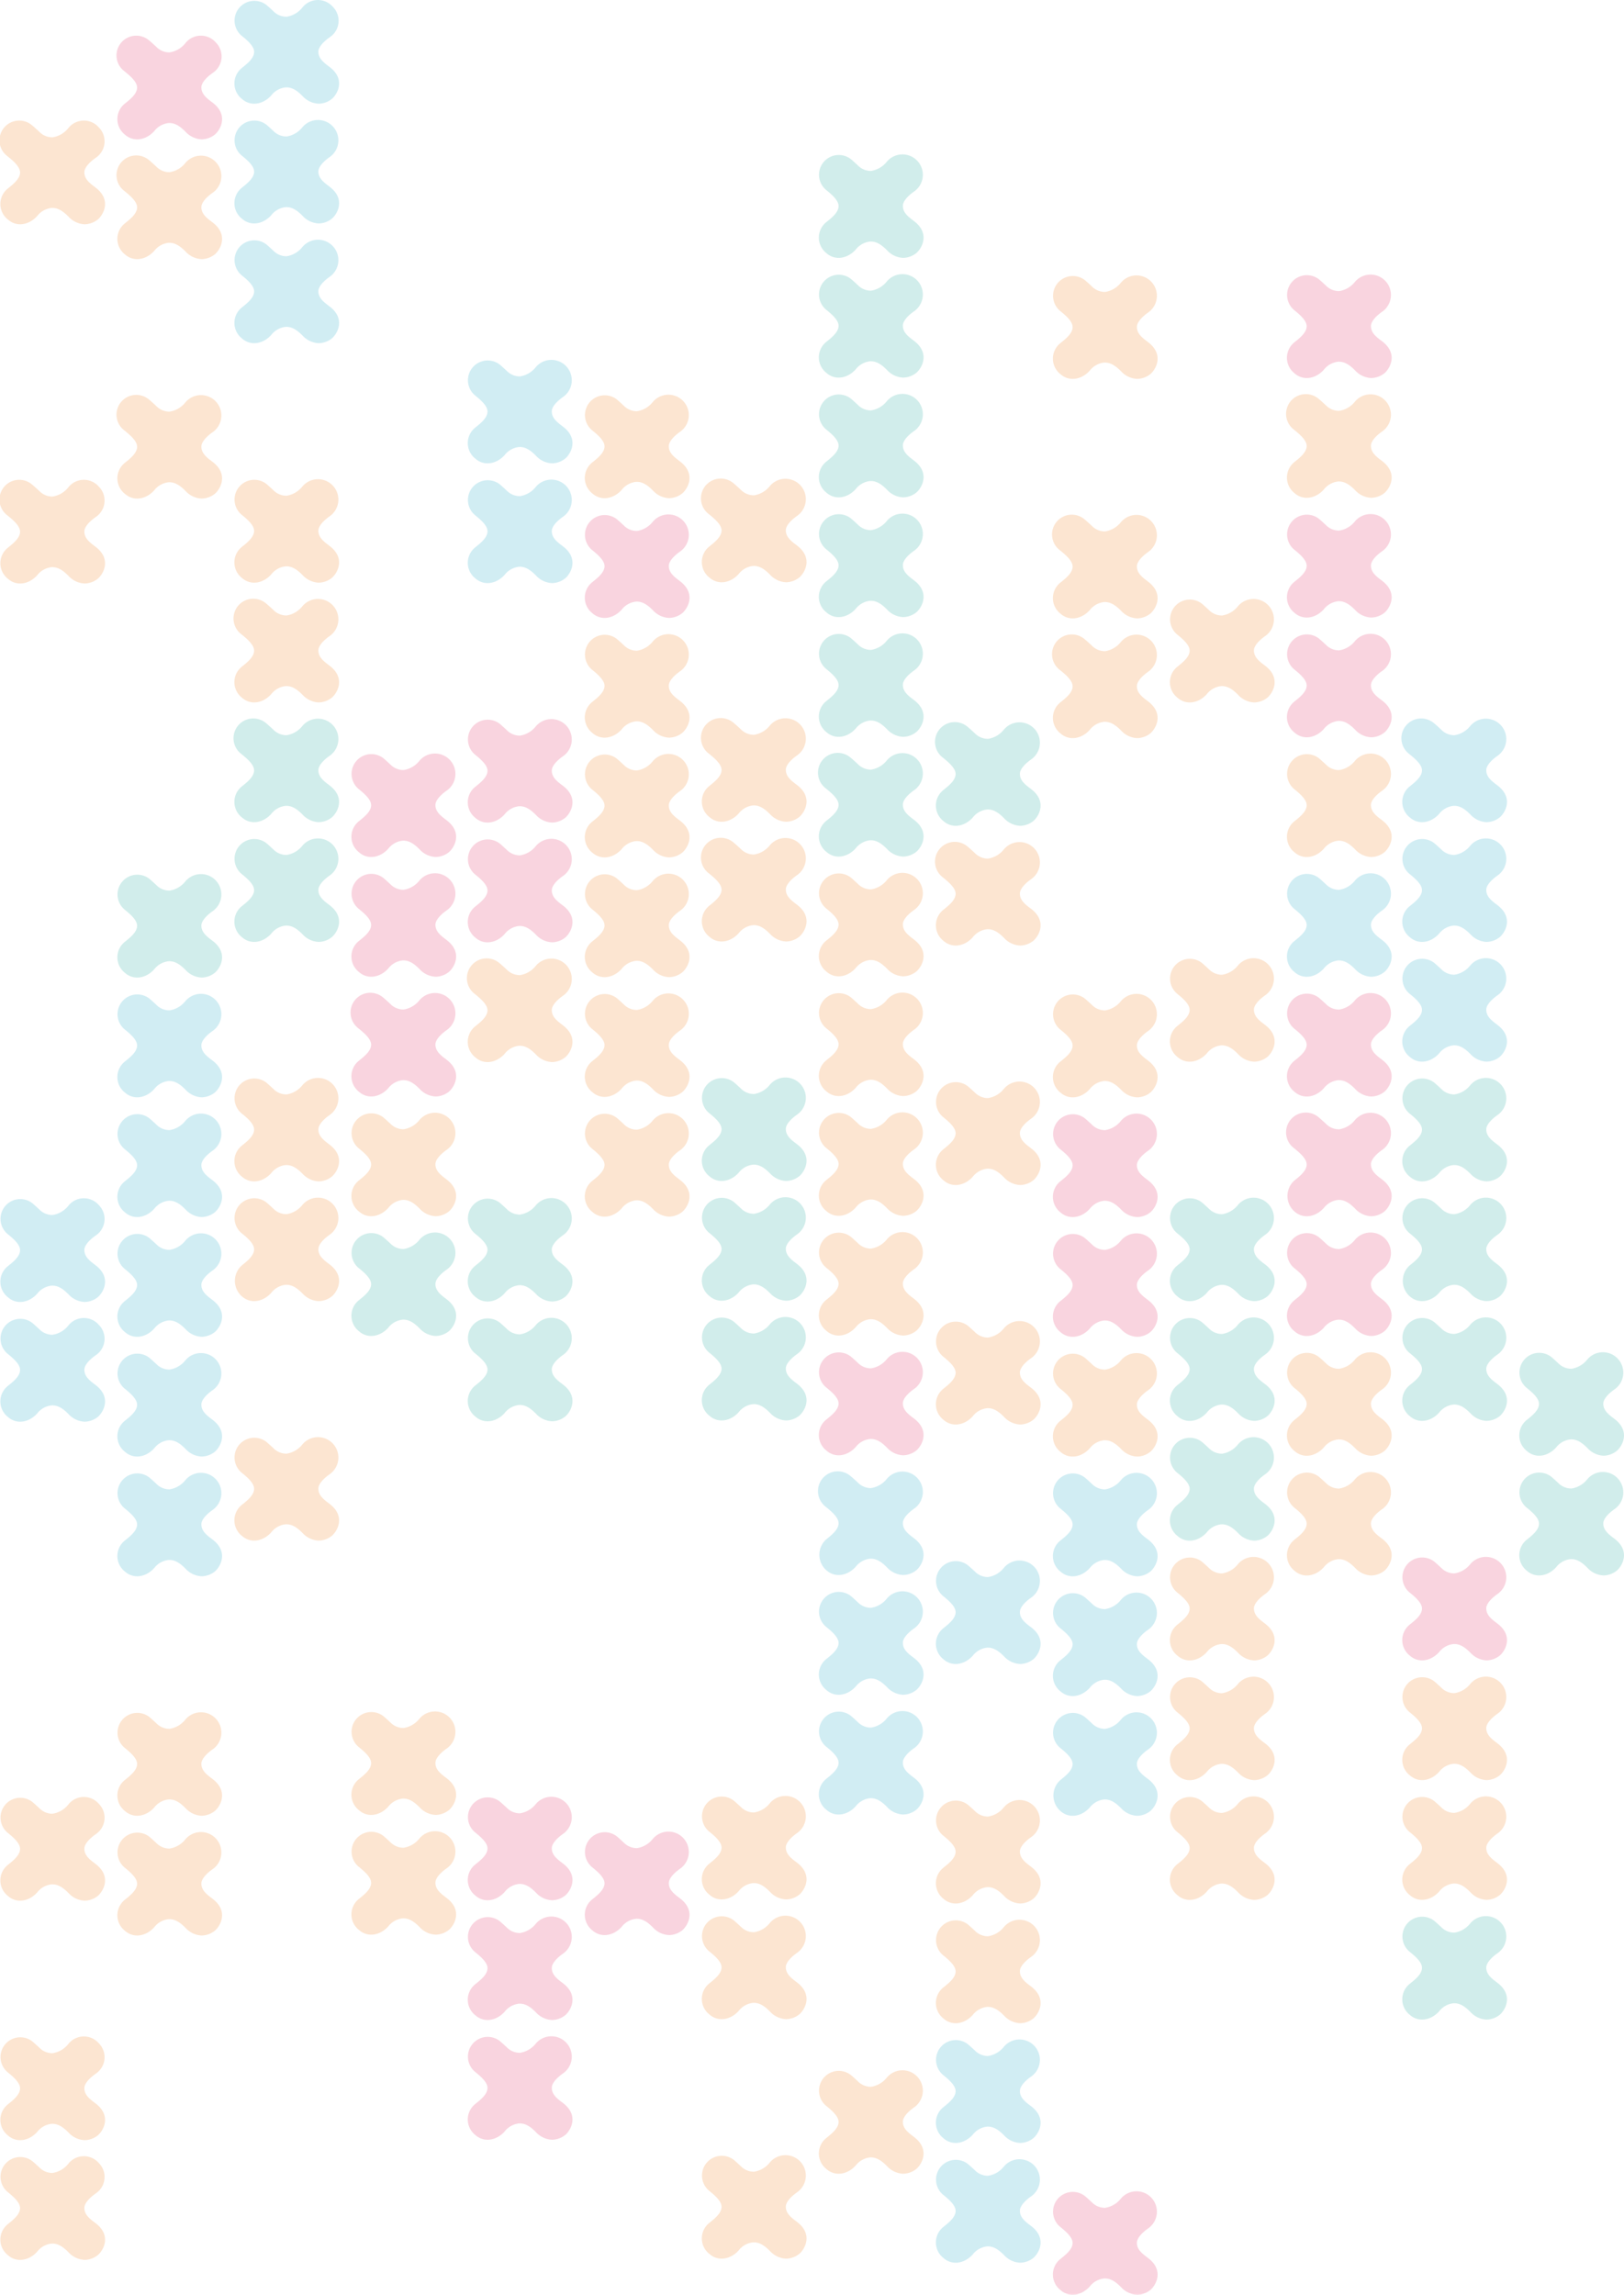 <svg xmlns="http://www.w3.org/2000/svg" xmlns:xlink="http://www.w3.org/1999/xlink" id="_patterm_portrait" data-name="+ patterm portrait" width="377.94" height="534.054" viewBox="0 0 377.94 534.054"><defs><clipPath id="clip-path"><rect id="Rectangle_370" data-name="Rectangle 370" width="377.94" height="534.054" fill="none"></rect></clipPath></defs><g id="Group_452" data-name="Group 452" opacity="0.182"><g id="Group_444" data-name="Group 444" clip-path="url(#clip-path)"><path id="Path_47" data-name="Path 47" d="M22.16,59.029c-1.369-1.017-2.577-1.991-2.525-3.562.03-.945,1.051-2.2,2.716-3.345a4.6,4.6,0,0,0,.635-7.039,4.6,4.6,0,0,0-7.084.177A5.849,5.849,0,0,1,12.225,47.4a4.251,4.251,0,0,1-3.072-1.284c-.059-.054-1.146-1.077-1.681-1.505a4.6,4.6,0,1,0-5.749,7.176c1.451,1.162,2.939,2.487,2.948,3.782.01,1.591-1.892,2.959-2.915,3.8a4.6,4.6,0,0,0,.108,7.187,4.748,4.748,0,0,0,.378.3c2.079,1.458,4.7.755,6.4-1.123a4.9,4.9,0,0,1,3.275-1.885c1.625-.134,2.921.891,4.06,2.054a5.4,5.4,0,0,0,3.72,1.734,5.059,5.059,0,0,0,3.141-1.176c1.386-1.268,3.082-4.638-.681-7.431" transform="translate(0 -15.443)" fill="#ef7000"></path><path id="Path_48" data-name="Path 48" d="M22.16,188.64c-1.369-1.017-2.577-1.991-2.525-3.562.03-.945,1.051-2.2,2.716-3.345a4.6,4.6,0,0,0,.635-7.039,4.6,4.6,0,0,0-7.084.177,5.849,5.849,0,0,1-3.676,2.143,4.251,4.251,0,0,1-3.072-1.284c-.059-.054-1.146-1.077-1.681-1.505A4.6,4.6,0,1,0,1.723,181.4c1.451,1.162,2.939,2.487,2.948,3.782.01,1.591-1.892,2.959-2.915,3.8a4.6,4.6,0,0,0,.108,7.187,4.758,4.758,0,0,0,.378.3c2.079,1.458,4.7.755,6.4-1.123a4.9,4.9,0,0,1,3.275-1.885c1.625-.134,2.921.891,4.06,2.054a5.4,5.4,0,0,0,3.72,1.734,5.059,5.059,0,0,0,3.141-1.176c1.386-1.268,3.082-4.638-.681-7.431" transform="translate(0 -61.453)" fill="#ef7000"></path><path id="Path_49" data-name="Path 49" d="M22.16,663.882c-1.369-1.016-2.577-1.991-2.525-3.562.03-.945,1.051-2.2,2.716-3.345a4.6,4.6,0,0,0,.635-7.039,4.6,4.6,0,0,0-7.084.177,5.852,5.852,0,0,1-3.676,2.144,4.254,4.254,0,0,1-3.072-1.285c-.059-.054-1.146-1.077-1.681-1.506a4.6,4.6,0,0,0-5.749,7.176c1.451,1.162,2.939,2.487,2.948,3.783.01,1.59-1.892,2.958-2.915,3.8a4.6,4.6,0,0,0,.108,7.187,4.594,4.594,0,0,0,.378.3c2.079,1.458,4.7.755,6.4-1.123a4.9,4.9,0,0,1,3.275-1.884c1.625-.134,2.921.891,4.06,2.054a5.4,5.4,0,0,0,3.72,1.734,5.058,5.058,0,0,0,3.141-1.175c1.386-1.269,3.082-4.638-.681-7.432" transform="translate(0 -230.157)" fill="#ef7000"></path><path id="Path_50" data-name="Path 50" d="M22.16,750.29c-1.369-1.017-2.577-1.991-2.525-3.562.03-.945,1.051-2.2,2.716-3.345a4.6,4.6,0,0,0,.635-7.039,4.6,4.6,0,0,0-7.084.177,5.849,5.849,0,0,1-3.676,2.143,4.251,4.251,0,0,1-3.072-1.284c-.059-.054-1.146-1.077-1.681-1.506a4.6,4.6,0,0,0-5.749,7.176c1.451,1.162,2.939,2.487,2.948,3.782.01,1.591-1.892,2.959-2.915,3.8a4.6,4.6,0,0,0,.108,7.187,4.731,4.731,0,0,0,.378.3c2.079,1.458,4.7.755,6.4-1.123a4.9,4.9,0,0,1,3.275-1.884c1.625-.134,2.921.891,4.06,2.053A5.4,5.4,0,0,0,19.7,758.9a5.058,5.058,0,0,0,3.141-1.176c1.386-1.268,3.082-4.638-.681-7.431" transform="translate(0 -260.83)" fill="#ef7000"></path><path id="Path_51" data-name="Path 51" d="M22.16,793.494c-1.369-1.017-2.577-1.991-2.525-3.562.03-.945,1.051-2.2,2.716-3.345a4.6,4.6,0,0,0,.635-7.039,4.6,4.6,0,0,0-7.084.177,5.849,5.849,0,0,1-3.676,2.143,4.251,4.251,0,0,1-3.072-1.284c-.059-.054-1.146-1.077-1.681-1.506a4.6,4.6,0,0,0-5.749,7.176c1.451,1.162,2.939,2.487,2.948,3.782.01,1.591-1.892,2.959-2.915,3.8a4.6,4.6,0,0,0,.108,7.187,4.744,4.744,0,0,0,.378.3c2.079,1.458,4.7.755,6.4-1.123a4.9,4.9,0,0,1,3.275-1.884c1.625-.134,2.921.891,4.06,2.053A5.4,5.4,0,0,0,19.7,802.1a5.058,5.058,0,0,0,3.141-1.176c1.386-1.268,3.082-4.638-.681-7.431" transform="translate(0 -276.167)" fill="#ef7000"></path><path id="Path_52" data-name="Path 52" d="M22.16,447.863c-1.369-1.017-2.577-1.991-2.525-3.562.03-.945,1.051-2.2,2.716-3.345a4.6,4.6,0,0,0,.635-7.039,4.6,4.6,0,0,0-7.084.177,5.849,5.849,0,0,1-3.676,2.143,4.251,4.251,0,0,1-3.072-1.284c-.059-.054-1.146-1.077-1.681-1.506a4.6,4.6,0,0,0-5.749,7.176c1.451,1.162,2.939,2.487,2.948,3.782.01,1.591-1.892,2.959-2.915,3.8a4.6,4.6,0,0,0,.108,7.187,4.744,4.744,0,0,0,.378.3c2.079,1.458,4.7.755,6.4-1.123a4.9,4.9,0,0,1,3.275-1.884c1.625-.134,2.921.891,4.06,2.053a5.4,5.4,0,0,0,3.72,1.734,5.059,5.059,0,0,0,3.141-1.176c1.386-1.268,3.082-4.638-.681-7.431" transform="translate(0 -153.473)" fill="#009dbf"></path><path id="Path_53" data-name="Path 53" d="M22.16,491.067c-1.369-1.017-2.577-1.991-2.525-3.562.03-.945,1.051-2.2,2.716-3.345a4.6,4.6,0,0,0,.635-7.039,4.6,4.6,0,0,0-7.084.177,5.848,5.848,0,0,1-3.676,2.143,4.251,4.251,0,0,1-3.072-1.284c-.059-.054-1.146-1.076-1.681-1.506a4.6,4.6,0,0,0-5.749,7.176c1.451,1.162,2.939,2.487,2.948,3.782.01,1.591-1.892,2.959-2.915,3.8a4.6,4.6,0,0,0,.108,7.187,4.759,4.759,0,0,0,.378.3c2.079,1.458,4.7.755,6.4-1.123a4.9,4.9,0,0,1,3.275-1.884c1.625-.134,2.921.891,4.06,2.053a5.405,5.405,0,0,0,3.72,1.734,5.058,5.058,0,0,0,3.141-1.176c1.386-1.268,3.082-4.638-.681-7.431" transform="translate(0 -168.81)" fill="#009dbf"></path><path id="Path_54" data-name="Path 54" d="M64.382,330.819c-1.369-1.017-2.577-1.991-2.525-3.562.03-.945,1.051-2.2,2.716-3.345a4.743,4.743,0,1,0-6.45-6.862,5.849,5.849,0,0,1-3.676,2.143,4.251,4.251,0,0,1-3.072-1.284c-.059-.054-1.146-1.077-1.681-1.506a4.6,4.6,0,0,0-5.749,7.176c1.451,1.162,2.939,2.487,2.948,3.782.01,1.591-1.892,2.959-2.915,3.8a4.6,4.6,0,0,0,.108,7.187,4.744,4.744,0,0,0,.378.3c2.079,1.458,4.7.755,6.4-1.123a4.9,4.9,0,0,1,3.275-1.884c1.625-.134,2.921.891,4.06,2.053a5.4,5.4,0,0,0,3.72,1.734,5.059,5.059,0,0,0,3.141-1.176c1.386-1.268,3.082-4.638-.681-7.431" transform="translate(-14.988 -111.924)" fill="#009d8e"></path><path id="Path_55" data-name="Path 55" d="M64.382,374.023c-1.369-1.017-2.577-1.991-2.525-3.562.03-.945,1.051-2.2,2.716-3.345a4.743,4.743,0,1,0-6.45-6.862,5.848,5.848,0,0,1-3.676,2.143,4.251,4.251,0,0,1-3.072-1.284c-.059-.054-1.146-1.077-1.681-1.506a4.6,4.6,0,0,0-5.749,7.176c1.451,1.162,2.939,2.487,2.948,3.782.01,1.591-1.892,2.959-2.915,3.8a4.6,4.6,0,0,0,.108,7.187,4.751,4.751,0,0,0,.378.3c2.079,1.458,4.7.755,6.4-1.123a4.9,4.9,0,0,1,3.275-1.884c1.625-.134,2.921.891,4.06,2.053a5.4,5.4,0,0,0,3.72,1.734,5.059,5.059,0,0,0,3.141-1.176c1.386-1.268,3.082-4.638-.681-7.431" transform="translate(-14.988 -127.261)" fill="#009dbf"></path><path id="Path_56" data-name="Path 56" d="M64.382,417.227c-1.369-1.017-2.577-1.991-2.525-3.562.03-.945,1.051-2.2,2.716-3.345a4.743,4.743,0,1,0-6.45-6.862,5.848,5.848,0,0,1-3.676,2.143,4.251,4.251,0,0,1-3.072-1.284c-.059-.054-1.146-1.077-1.681-1.506a4.6,4.6,0,0,0-5.749,7.176c1.451,1.162,2.939,2.487,2.948,3.782.01,1.591-1.892,2.959-2.915,3.8a4.6,4.6,0,0,0,.108,7.187,4.751,4.751,0,0,0,.378.3c2.079,1.458,4.7.755,6.4-1.123a4.9,4.9,0,0,1,3.275-1.884c1.625-.134,2.921.891,4.06,2.053a5.4,5.4,0,0,0,3.72,1.734,5.059,5.059,0,0,0,3.141-1.176c1.386-1.268,3.082-4.638-.681-7.431" transform="translate(-14.988 -142.598)" fill="#009dbf"></path><path id="Path_57" data-name="Path 57" d="M64.382,28.392c-1.369-1.017-2.577-1.991-2.525-3.562.03-.945,1.051-2.2,2.716-3.345a4.6,4.6,0,0,0,.635-7.039,4.6,4.6,0,0,0-7.084.177,5.849,5.849,0,0,1-3.676,2.143,4.251,4.251,0,0,1-3.072-1.284c-.059-.054-1.146-1.077-1.681-1.505a4.6,4.6,0,1,0-5.749,7.176c1.451,1.162,2.939,2.487,2.948,3.782.01,1.591-1.892,2.959-2.915,3.8a4.6,4.6,0,0,0,.108,7.187,4.749,4.749,0,0,0,.378.3c2.079,1.458,4.7.755,6.4-1.123a4.9,4.9,0,0,1,3.275-1.884c1.625-.134,2.921.891,4.06,2.053A5.4,5.4,0,0,0,61.923,37a5.059,5.059,0,0,0,3.141-1.176c1.386-1.268,3.082-4.638-.681-7.431" transform="translate(-14.988 -4.567)" fill="#db134d"></path><path id="Path_58" data-name="Path 58" d="M64.382,71.6c-1.369-1.017-2.577-1.991-2.525-3.562.03-.945,1.051-2.2,2.716-3.345a4.743,4.743,0,1,0-6.45-6.862,5.849,5.849,0,0,1-3.676,2.143,4.251,4.251,0,0,1-3.072-1.284c-.059-.054-1.146-1.077-1.681-1.505a4.6,4.6,0,1,0-5.749,7.176c1.451,1.162,2.939,2.487,2.948,3.782.01,1.591-1.892,2.959-2.915,3.8a4.6,4.6,0,0,0,.108,7.187,4.749,4.749,0,0,0,.378.3c2.079,1.458,4.7.755,6.4-1.123a4.9,4.9,0,0,1,3.275-1.884c1.625-.134,2.921.891,4.06,2.053a5.4,5.4,0,0,0,3.72,1.734,5.059,5.059,0,0,0,3.141-1.176c1.386-1.268,3.082-4.638-.681-7.431" transform="translate(-14.988 -19.904)" fill="#ef7000"></path><path id="Path_59" data-name="Path 59" d="M64.382,158c-1.369-1.017-2.577-1.991-2.525-3.562.03-.945,1.051-2.2,2.716-3.345a4.743,4.743,0,1,0-6.45-6.862,5.849,5.849,0,0,1-3.676,2.143,4.251,4.251,0,0,1-3.072-1.284c-.059-.054-1.146-1.077-1.681-1.505a4.6,4.6,0,1,0-5.749,7.176c1.451,1.162,2.939,2.487,2.948,3.782.01,1.591-1.892,2.959-2.915,3.8a4.6,4.6,0,0,0,.108,7.187,4.748,4.748,0,0,0,.378.3c2.079,1.458,4.7.755,6.4-1.123a4.9,4.9,0,0,1,3.275-1.884c1.625-.134,2.921.891,4.06,2.053a5.4,5.4,0,0,0,3.72,1.734,5.059,5.059,0,0,0,3.141-1.176c1.386-1.268,3.082-4.638-.681-7.431" transform="translate(-14.988 -50.577)" fill="#ef7000"></path><path id="Path_60" data-name="Path 60" d="M64.382,676.45c-1.369-1.017-2.577-1.991-2.525-3.562.03-.945,1.051-2.2,2.716-3.345a4.743,4.743,0,1,0-6.45-6.862,5.849,5.849,0,0,1-3.676,2.143,4.251,4.251,0,0,1-3.072-1.284c-.059-.054-1.146-1.077-1.681-1.506a4.6,4.6,0,0,0-5.749,7.176c1.451,1.162,2.939,2.487,2.948,3.782.01,1.591-1.892,2.959-2.915,3.8a4.6,4.6,0,0,0,.108,7.187,4.758,4.758,0,0,0,.378.3c2.079,1.458,4.7.755,6.4-1.123a4.9,4.9,0,0,1,3.275-1.884c1.625-.134,2.921.891,4.06,2.053a5.405,5.405,0,0,0,3.72,1.734,5.058,5.058,0,0,0,3.141-1.176c1.386-1.268,3.082-4.638-.681-7.431" transform="translate(-14.988 -234.618)" fill="#ef7000"></path><path id="Path_61" data-name="Path 61" d="M64.382,460.431c-1.369-1.017-2.577-1.991-2.525-3.562.03-.945,1.051-2.2,2.716-3.345a4.743,4.743,0,1,0-6.45-6.862,5.849,5.849,0,0,1-3.676,2.143,4.251,4.251,0,0,1-3.072-1.284c-.059-.054-1.146-1.077-1.681-1.506a4.6,4.6,0,0,0-5.749,7.176c1.451,1.162,2.939,2.487,2.948,3.782.01,1.591-1.892,2.959-2.915,3.8a4.6,4.6,0,0,0,.108,7.187,4.737,4.737,0,0,0,.378.3c2.079,1.458,4.7.755,6.4-1.123a4.9,4.9,0,0,1,3.275-1.884c1.625-.134,2.921.891,4.06,2.053a5.4,5.4,0,0,0,3.72,1.734,5.059,5.059,0,0,0,3.141-1.176c1.386-1.268,3.082-4.638-.681-7.431" transform="translate(-14.988 -157.935)" fill="#009dbf"></path><path id="Path_62" data-name="Path 62" d="M64.382,503.635c-1.369-1.017-2.577-1.991-2.525-3.562.03-.945,1.051-2.2,2.716-3.345a4.743,4.743,0,1,0-6.45-6.862,5.848,5.848,0,0,1-3.676,2.143,4.251,4.251,0,0,1-3.072-1.284c-.059-.054-1.146-1.077-1.681-1.506a4.6,4.6,0,0,0-5.749,7.176c1.451,1.162,2.939,2.487,2.948,3.782.01,1.591-1.892,2.959-2.915,3.8a4.6,4.6,0,0,0,.108,7.187,4.758,4.758,0,0,0,.378.3c2.079,1.458,4.7.755,6.4-1.123a4.9,4.9,0,0,1,3.275-1.884c1.625-.134,2.921.891,4.06,2.053a5.4,5.4,0,0,0,3.72,1.734,5.058,5.058,0,0,0,3.141-1.176c1.386-1.268,3.082-4.638-.681-7.431" transform="translate(-14.988 -173.271)" fill="#009dbf"></path><path id="Path_63" data-name="Path 63" d="M64.382,546.839c-1.369-1.017-2.577-1.991-2.525-3.562.03-.945,1.051-2.2,2.716-3.345a4.743,4.743,0,1,0-6.45-6.862,5.848,5.848,0,0,1-3.676,2.143,4.251,4.251,0,0,1-3.072-1.284c-.059-.054-1.146-1.077-1.681-1.506a4.6,4.6,0,0,0-5.749,7.176c1.451,1.162,2.939,2.487,2.948,3.782.01,1.591-1.892,2.959-2.915,3.8a4.6,4.6,0,0,0,.108,7.187,4.758,4.758,0,0,0,.378.3c2.079,1.458,4.7.755,6.4-1.123a4.9,4.9,0,0,1,3.275-1.884c1.625-.134,2.921.891,4.06,2.053a5.4,5.4,0,0,0,3.72,1.734,5.059,5.059,0,0,0,3.141-1.176c1.386-1.268,3.082-4.638-.681-7.431" transform="translate(-14.988 -188.608)" fill="#009dbf"></path><path id="Path_64" data-name="Path 64" d="M64.382,633.246c-1.369-1.017-2.577-1.991-2.525-3.562.03-.945,1.051-2.2,2.716-3.345a4.743,4.743,0,1,0-6.45-6.862,5.849,5.849,0,0,1-3.676,2.143,4.251,4.251,0,0,1-3.072-1.284c-.059-.054-1.146-1.077-1.681-1.506a4.6,4.6,0,0,0-5.749,7.176c1.451,1.162,2.939,2.487,2.948,3.782.01,1.591-1.892,2.959-2.915,3.8a4.6,4.6,0,0,0,.108,7.187,4.758,4.758,0,0,0,.378.3c2.079,1.458,4.7.755,6.4-1.123a4.9,4.9,0,0,1,3.275-1.885c1.625-.134,2.921.891,4.06,2.054a5.4,5.4,0,0,0,3.72,1.734,5.058,5.058,0,0,0,3.141-1.176c1.386-1.268,3.082-4.638-.681-7.431" transform="translate(-14.988 -219.281)" fill="#ef7000"></path><path id="Path_65" data-name="Path 65" d="M106.6,231.545c-1.369-1.017-2.577-1.991-2.525-3.562.03-.945,1.051-2.2,2.716-3.345a4.743,4.743,0,1,0-6.45-6.862,5.852,5.852,0,0,1-3.676,2.144,4.254,4.254,0,0,1-3.072-1.285c-.059-.054-1.146-1.077-1.681-1.505a4.6,4.6,0,1,0-5.749,7.176c1.451,1.162,2.939,2.487,2.948,3.782.01,1.591-1.892,2.959-2.916,3.8a4.6,4.6,0,0,0,.109,7.187,4.746,4.746,0,0,0,.378.3c2.079,1.458,4.7.755,6.4-1.123a4.9,4.9,0,0,1,3.275-1.884c1.625-.134,2.921.891,4.06,2.053a5.4,5.4,0,0,0,3.72,1.734,5.058,5.058,0,0,0,3.141-1.176c1.386-1.268,3.082-4.638-.681-7.431" transform="translate(-29.976 -76.683)" fill="#ef7000"></path><path id="Path_66" data-name="Path 66" d="M106.6,274.749c-1.369-1.017-2.577-1.991-2.525-3.562.03-.945,1.051-2.2,2.716-3.345a4.743,4.743,0,1,0-6.45-6.862,5.852,5.852,0,0,1-3.676,2.144,4.254,4.254,0,0,1-3.072-1.285c-.059-.054-1.146-1.077-1.681-1.505a4.6,4.6,0,1,0-5.749,7.176c1.451,1.162,2.939,2.487,2.948,3.782.01,1.591-1.892,2.959-2.916,3.8a4.6,4.6,0,0,0,.109,7.187,4.742,4.742,0,0,0,.378.3c2.079,1.458,4.7.755,6.4-1.123a4.9,4.9,0,0,1,3.275-1.884c1.625-.134,2.921.891,4.06,2.053a5.4,5.4,0,0,0,3.72,1.734,5.058,5.058,0,0,0,3.141-1.176c1.386-1.268,3.082-4.638-.681-7.431" transform="translate(-29.976 -92.02)" fill="#009d8e"></path><path id="Path_67" data-name="Path 67" d="M106.6,317.953c-1.369-1.017-2.577-1.991-2.525-3.562.03-.945,1.051-2.2,2.716-3.345a4.743,4.743,0,1,0-6.45-6.862,5.848,5.848,0,0,1-3.676,2.143,4.251,4.251,0,0,1-3.072-1.284c-.059-.054-1.146-1.077-1.681-1.506a4.6,4.6,0,0,0-5.749,7.176c1.451,1.162,2.939,2.487,2.948,3.782.01,1.591-1.892,2.959-2.916,3.8a4.6,4.6,0,0,0,.109,7.187,4.742,4.742,0,0,0,.378.3c2.079,1.458,4.7.755,6.4-1.123a4.9,4.9,0,0,1,3.275-1.884c1.625-.134,2.921.891,4.06,2.053a5.4,5.4,0,0,0,3.72,1.734,5.059,5.059,0,0,0,3.141-1.176c1.386-1.268,3.082-4.638-.681-7.431" transform="translate(-29.976 -107.357)" fill="#009d8e"></path><path id="Path_68" data-name="Path 68" d="M106.6,404.361c-1.369-1.017-2.577-1.991-2.525-3.562.03-.945,1.051-2.2,2.716-3.345a4.743,4.743,0,1,0-6.45-6.862,5.849,5.849,0,0,1-3.676,2.143,4.251,4.251,0,0,1-3.072-1.284c-.059-.054-1.146-1.077-1.681-1.506a4.6,4.6,0,0,0-5.749,7.176c1.451,1.162,2.939,2.487,2.948,3.782.01,1.591-1.892,2.959-2.916,3.8a4.6,4.6,0,0,0,.109,7.187,4.756,4.756,0,0,0,.378.3c2.079,1.458,4.7.755,6.4-1.123a4.9,4.9,0,0,1,3.275-1.885c1.625-.133,2.921.891,4.06,2.054a5.4,5.4,0,0,0,3.72,1.734,5.058,5.058,0,0,0,3.141-1.176c1.386-1.268,3.082-4.638-.681-7.431" transform="translate(-29.976 -138.031)" fill="#ef7000"></path><path id="Path_69" data-name="Path 69" d="M106.6,15.526c-1.369-1.017-2.577-1.991-2.525-3.562.03-.945,1.051-2.2,2.716-3.345a4.6,4.6,0,0,0,.635-7.039,4.6,4.6,0,0,0-7.084.177A5.849,5.849,0,0,1,96.668,3.9,4.251,4.251,0,0,1,93.6,2.616c-.059-.054-1.146-1.077-1.681-1.506a4.6,4.6,0,0,0-5.749,7.176c1.451,1.162,2.939,2.487,2.948,3.782.01,1.591-1.892,2.959-2.916,3.8a4.6,4.6,0,0,0,.109,7.187,4.746,4.746,0,0,0,.378.3c2.079,1.458,4.7.755,6.4-1.123a4.9,4.9,0,0,1,3.275-1.885c1.625-.134,2.921.891,4.06,2.054a5.4,5.4,0,0,0,3.72,1.734,5.059,5.059,0,0,0,3.141-1.176c1.386-1.268,3.082-4.638-.681-7.431" transform="translate(-29.976 0)" fill="#009dbf"></path><path id="Path_70" data-name="Path 70" d="M106.6,58.73c-1.369-1.017-2.577-1.991-2.525-3.562.03-.945,1.051-2.2,2.716-3.345a4.743,4.743,0,1,0-6.45-6.862A5.849,5.849,0,0,1,96.668,47.1,4.251,4.251,0,0,1,93.6,45.82c-.059-.054-1.146-1.077-1.681-1.506a4.6,4.6,0,0,0-5.749,7.176c1.451,1.162,2.939,2.487,2.948,3.782.01,1.591-1.892,2.959-2.916,3.8a4.6,4.6,0,0,0,.109,7.187,4.746,4.746,0,0,0,.378.3c2.079,1.458,4.7.755,6.4-1.123a4.9,4.9,0,0,1,3.275-1.885c1.625-.134,2.921.891,4.06,2.054a5.4,5.4,0,0,0,3.72,1.734,5.059,5.059,0,0,0,3.141-1.176c1.386-1.268,3.082-4.638-.681-7.431" transform="translate(-29.976 -15.337)" fill="#009dbf"></path><path id="Path_71" data-name="Path 71" d="M106.6,101.934c-1.369-1.017-2.577-1.991-2.525-3.562.03-.945,1.051-2.2,2.716-3.345a4.743,4.743,0,1,0-6.45-6.862,5.849,5.849,0,0,1-3.676,2.143A4.251,4.251,0,0,1,93.6,89.024c-.059-.054-1.146-1.077-1.681-1.506a4.6,4.6,0,0,0-5.749,7.176c1.451,1.162,2.939,2.487,2.948,3.782.01,1.591-1.892,2.959-2.916,3.8a4.6,4.6,0,0,0,.109,7.187,4.746,4.746,0,0,0,.378.3c2.079,1.458,4.7.755,6.4-1.123a4.9,4.9,0,0,1,3.275-1.885c1.625-.134,2.921.891,4.06,2.054a5.4,5.4,0,0,0,3.72,1.734,5.058,5.058,0,0,0,3.141-1.176c1.386-1.268,3.082-4.638-.681-7.431" transform="translate(-29.976 -30.673)" fill="#009dbf"></path><path id="Path_72" data-name="Path 72" d="M106.6,188.341c-1.369-1.017-2.577-1.991-2.525-3.562.03-.945,1.051-2.2,2.716-3.345a4.743,4.743,0,1,0-6.45-6.862,5.849,5.849,0,0,1-3.676,2.143,4.251,4.251,0,0,1-3.072-1.284c-.059-.054-1.146-1.077-1.681-1.506a4.6,4.6,0,0,0-5.749,7.176c1.451,1.162,2.939,2.487,2.948,3.782.01,1.591-1.892,2.959-2.916,3.8a4.6,4.6,0,0,0,.109,7.187,4.742,4.742,0,0,0,.378.3c2.079,1.458,4.7.755,6.4-1.123a4.9,4.9,0,0,1,3.275-1.885c1.625-.134,2.921.891,4.06,2.054a5.4,5.4,0,0,0,3.72,1.734,5.059,5.059,0,0,0,3.141-1.176c1.386-1.268,3.082-4.638-.681-7.431" transform="translate(-29.976 -61.347)" fill="#ef7000"></path><path id="Path_73" data-name="Path 73" d="M106.6,447.564c-1.369-1.016-2.577-1.99-2.525-3.562.03-.945,1.051-2.2,2.716-3.345a4.743,4.743,0,1,0-6.45-6.862,5.848,5.848,0,0,1-3.676,2.143,4.251,4.251,0,0,1-3.072-1.284c-.059-.055-1.146-1.077-1.681-1.506a4.6,4.6,0,0,0-5.749,7.176c1.451,1.163,2.939,2.488,2.948,3.783.01,1.591-1.892,2.959-2.916,3.8a4.816,4.816,0,0,0,.487,7.482c2.079,1.459,4.7.756,6.4-1.122a4.9,4.9,0,0,1,3.275-1.884c1.625-.134,2.921.891,4.06,2.053a5.4,5.4,0,0,0,3.72,1.734A5.059,5.059,0,0,0,107.284,455c1.386-1.268,3.082-4.638-.681-7.432" transform="translate(-29.976 -153.367)" fill="#ef7000"></path><path id="Path_74" data-name="Path 74" d="M106.6,533.972c-1.369-1.017-2.577-1.991-2.525-3.562.03-.945,1.051-2.2,2.716-3.345a4.743,4.743,0,1,0-6.45-6.862,5.848,5.848,0,0,1-3.676,2.143,4.251,4.251,0,0,1-3.072-1.284c-.059-.054-1.146-1.077-1.681-1.506a4.6,4.6,0,0,0-5.749,7.176c1.451,1.162,2.939,2.487,2.948,3.782.01,1.591-1.892,2.959-2.916,3.8a4.6,4.6,0,0,0,.109,7.187,4.742,4.742,0,0,0,.378.3c2.079,1.458,4.7.755,6.4-1.123a4.9,4.9,0,0,1,3.275-1.884c1.625-.134,2.921.891,4.06,2.053a5.4,5.4,0,0,0,3.72,1.734,5.059,5.059,0,0,0,3.141-1.176c1.386-1.268,3.082-4.638-.681-7.431" transform="translate(-29.976 -184.041)" fill="#ef7000"></path><path id="Path_75" data-name="Path 75" d="M148.824,287.317c-1.369-1.017-2.577-1.991-2.525-3.562.03-.945,1.051-2.2,2.716-3.345a4.743,4.743,0,1,0-6.45-6.862,5.849,5.849,0,0,1-3.676,2.143,4.251,4.251,0,0,1-3.072-1.284c-.059-.054-1.146-1.077-1.681-1.506a4.6,4.6,0,0,0-5.749,7.176c1.451,1.162,2.939,2.487,2.948,3.782.01,1.591-1.892,2.959-2.915,3.8a4.6,4.6,0,0,0,.108,7.187,4.752,4.752,0,0,0,.378.3c2.079,1.458,4.7.755,6.4-1.123a4.9,4.9,0,0,1,3.275-1.885c1.625-.133,2.921.891,4.06,2.054a5.4,5.4,0,0,0,3.72,1.734,5.058,5.058,0,0,0,3.141-1.176c1.386-1.268,3.082-4.638-.681-7.431" transform="translate(-44.964 -96.482)" fill="#db134d"></path><path id="Path_76" data-name="Path 76" d="M148.824,330.521c-1.369-1.017-2.577-1.991-2.525-3.562.03-.945,1.051-2.2,2.716-3.345a4.743,4.743,0,1,0-6.45-6.862,5.849,5.849,0,0,1-3.676,2.143,4.251,4.251,0,0,1-3.072-1.284c-.059-.054-1.146-1.077-1.681-1.506a4.6,4.6,0,0,0-5.749,7.176c1.451,1.162,2.939,2.487,2.948,3.782.01,1.591-1.892,2.959-2.915,3.8a4.6,4.6,0,0,0,.108,7.187,4.752,4.752,0,0,0,.378.3c2.079,1.458,4.7.755,6.4-1.123a4.9,4.9,0,0,1,3.275-1.884c1.625-.134,2.921.891,4.06,2.053a5.4,5.4,0,0,0,3.72,1.734,5.059,5.059,0,0,0,3.141-1.176c1.386-1.268,3.082-4.638-.681-7.431" transform="translate(-44.964 -111.818)" fill="#db134d"></path><path id="Path_77" data-name="Path 77" d="M148.824,373.724c-1.369-1.017-2.577-1.991-2.525-3.562.03-.945,1.051-2.2,2.716-3.345a4.743,4.743,0,1,0-6.45-6.862,5.849,5.849,0,0,1-3.676,2.143,4.251,4.251,0,0,1-3.072-1.284c-.059-.054-1.146-1.077-1.681-1.505a4.6,4.6,0,1,0-5.749,7.176c1.451,1.162,2.939,2.487,2.948,3.782.01,1.591-1.892,2.959-2.915,3.8a4.6,4.6,0,0,0,.108,7.187,4.745,4.745,0,0,0,.378.3c2.079,1.458,4.7.755,6.4-1.123a4.9,4.9,0,0,1,3.275-1.884c1.625-.134,2.921.891,4.06,2.053a5.4,5.4,0,0,0,3.72,1.734,5.059,5.059,0,0,0,3.141-1.176c1.386-1.268,3.082-4.638-.681-7.431" transform="translate(-44.964 -127.155)" fill="#db134d"></path><path id="Path_78" data-name="Path 78" d="M148.824,416.928c-1.369-1.017-2.577-1.991-2.525-3.562.03-.945,1.051-2.2,2.716-3.345a4.743,4.743,0,1,0-6.45-6.862,5.849,5.849,0,0,1-3.676,2.143,4.251,4.251,0,0,1-3.072-1.284c-.059-.054-1.146-1.077-1.681-1.506a4.6,4.6,0,0,0-5.749,7.176c1.451,1.162,2.939,2.487,2.948,3.782.01,1.591-1.892,2.959-2.915,3.8a4.6,4.6,0,0,0,.108,7.187,4.752,4.752,0,0,0,.378.3c2.079,1.458,4.7.755,6.4-1.123a4.9,4.9,0,0,1,3.275-1.884c1.625-.134,2.921.891,4.06,2.053a5.4,5.4,0,0,0,3.72,1.734,5.058,5.058,0,0,0,3.141-1.176c1.386-1.268,3.082-4.638-.681-7.431" transform="translate(-44.964 -142.492)" fill="#ef7000"></path><path id="Path_79" data-name="Path 79" d="M148.824,676.151c-1.369-1.017-2.577-1.991-2.525-3.562.03-.945,1.051-2.2,2.716-3.345a4.743,4.743,0,1,0-6.45-6.862,5.848,5.848,0,0,1-3.676,2.143,4.251,4.251,0,0,1-3.072-1.284c-.059-.054-1.146-1.077-1.681-1.506a4.6,4.6,0,0,0-5.749,7.176c1.451,1.162,2.939,2.487,2.948,3.782.01,1.591-1.892,2.959-2.915,3.8a4.6,4.6,0,0,0,.108,7.187,4.759,4.759,0,0,0,.378.3c2.079,1.458,4.7.755,6.4-1.123a4.9,4.9,0,0,1,3.275-1.884c1.625-.134,2.921.891,4.06,2.053a5.4,5.4,0,0,0,3.72,1.734,5.058,5.058,0,0,0,3.141-1.176c1.386-1.268,3.082-4.638-.681-7.431" transform="translate(-44.964 -234.512)" fill="#ef7000"></path><path id="Path_80" data-name="Path 80" d="M148.824,460.132c-1.369-1.017-2.577-1.991-2.525-3.562.03-.945,1.051-2.2,2.716-3.345a4.743,4.743,0,1,0-6.45-6.862,5.849,5.849,0,0,1-3.676,2.143,4.251,4.251,0,0,1-3.072-1.284c-.059-.054-1.146-1.077-1.681-1.506a4.6,4.6,0,0,0-5.749,7.176c1.451,1.162,2.939,2.487,2.948,3.782.01,1.591-1.892,2.959-2.915,3.8a4.6,4.6,0,0,0,.108,7.187,4.759,4.759,0,0,0,.378.3c2.079,1.458,4.7.755,6.4-1.123a4.9,4.9,0,0,1,3.275-1.884c1.625-.134,2.921.891,4.06,2.053a5.4,5.4,0,0,0,3.72,1.734,5.058,5.058,0,0,0,3.141-1.176c1.386-1.268,3.082-4.638-.681-7.431" transform="translate(-44.964 -157.828)" fill="#009d8e"></path><path id="Path_81" data-name="Path 81" d="M148.824,632.948c-1.369-1.016-2.577-1.991-2.525-3.562.03-.945,1.051-2.2,2.716-3.345a4.743,4.743,0,1,0-6.45-6.862,5.848,5.848,0,0,1-3.676,2.143,4.251,4.251,0,0,1-3.072-1.284c-.059-.054-1.146-1.077-1.681-1.506a4.6,4.6,0,0,0-5.749,7.176c1.451,1.162,2.939,2.487,2.948,3.782.01,1.591-1.892,2.959-2.915,3.8a4.6,4.6,0,0,0,.108,7.187,4.759,4.759,0,0,0,.378.3c2.079,1.458,4.7.755,6.4-1.123a4.9,4.9,0,0,1,3.275-1.885c1.625-.133,2.921.891,4.06,2.054a5.4,5.4,0,0,0,3.72,1.734,5.058,5.058,0,0,0,3.141-1.176c1.386-1.268,3.082-4.638-.681-7.431" transform="translate(-44.964 -219.176)" fill="#ef7000"></path><path id="Path_82" data-name="Path 82" d="M190.811,274.9c-1.369-1.017-2.577-1.991-2.525-3.562.03-.945,1.051-2.2,2.716-3.346a4.743,4.743,0,1,0-6.45-6.862,5.843,5.843,0,0,1-3.676,2.143,4.248,4.248,0,0,1-3.072-1.284c-.059-.055-1.146-1.077-1.681-1.506a4.6,4.6,0,0,0-5.749,7.176c1.451,1.162,2.939,2.488,2.948,3.782.01,1.591-1.892,2.959-2.916,3.8a4.6,4.6,0,0,0,.109,7.187,4.759,4.759,0,0,0,.378.3c2.079,1.458,4.7.755,6.4-1.124a4.9,4.9,0,0,1,3.275-1.885c1.625-.133,2.921.892,4.06,2.054a5.407,5.407,0,0,0,3.72,1.734,5.062,5.062,0,0,0,3.141-1.176c1.386-1.268,3.082-4.638-.681-7.432" transform="translate(-59.869 -92.073)" fill="#db134d"></path><path id="Path_83" data-name="Path 83" d="M190.811,318.1c-1.369-1.017-2.577-1.991-2.525-3.562.03-.945,1.051-2.2,2.716-3.345a4.743,4.743,0,1,0-6.45-6.862,5.848,5.848,0,0,1-3.676,2.143,4.251,4.251,0,0,1-3.072-1.284c-.059-.054-1.146-1.077-1.681-1.506a4.6,4.6,0,0,0-5.749,7.176c1.451,1.162,2.939,2.487,2.948,3.782.01,1.591-1.892,2.959-2.916,3.8a4.6,4.6,0,0,0,.109,7.187,4.745,4.745,0,0,0,.378.3c2.079,1.458,4.7.755,6.4-1.123a4.9,4.9,0,0,1,3.275-1.884c1.625-.134,2.921.891,4.06,2.053a5.4,5.4,0,0,0,3.72,1.734,5.059,5.059,0,0,0,3.141-1.176c1.386-1.268,3.082-4.638-.681-7.431" transform="translate(-59.869 -107.41)" fill="#db134d"></path><path id="Path_84" data-name="Path 84" d="M190.811,361.306c-1.369-1.017-2.577-1.991-2.525-3.562.03-.945,1.051-2.2,2.716-3.345a4.743,4.743,0,1,0-6.45-6.862,5.849,5.849,0,0,1-3.676,2.143A4.251,4.251,0,0,1,177.8,348.4c-.059-.054-1.146-1.077-1.681-1.505a4.6,4.6,0,1,0-5.749,7.176c1.451,1.162,2.939,2.487,2.948,3.782.01,1.591-1.892,2.959-2.916,3.8a4.6,4.6,0,0,0,.109,7.187,4.744,4.744,0,0,0,.378.3c2.079,1.458,4.7.755,6.4-1.123a4.9,4.9,0,0,1,3.275-1.884c1.625-.134,2.921.891,4.06,2.053a5.4,5.4,0,0,0,3.72,1.734,5.059,5.059,0,0,0,3.141-1.176c1.386-1.268,3.082-4.638-.681-7.431" transform="translate(-59.869 -122.747)" fill="#ef7000"></path><path id="Path_85" data-name="Path 85" d="M190.811,145.287c-1.369-1.017-2.577-1.991-2.525-3.562.03-.945,1.051-2.2,2.716-3.345a4.743,4.743,0,1,0-6.45-6.862,5.849,5.849,0,0,1-3.676,2.143,4.251,4.251,0,0,1-3.072-1.284c-.059-.054-1.146-1.077-1.681-1.506a4.6,4.6,0,0,0-5.749,7.176c1.451,1.162,2.939,2.487,2.948,3.782.01,1.591-1.892,2.959-2.916,3.8a4.6,4.6,0,0,0,.109,7.187,4.748,4.748,0,0,0,.378.3c2.079,1.458,4.7.755,6.4-1.123a4.9,4.9,0,0,1,3.275-1.885c1.625-.134,2.921.891,4.06,2.054a5.4,5.4,0,0,0,3.72,1.734,5.058,5.058,0,0,0,3.141-1.176c1.386-1.268,3.082-4.638-.681-7.431" transform="translate(-59.869 -46.063)" fill="#009dbf"></path><path id="Path_86" data-name="Path 86" d="M190.811,188.491c-1.369-1.017-2.577-1.991-2.525-3.562.03-.945,1.051-2.2,2.716-3.345a4.743,4.743,0,1,0-6.45-6.862,5.849,5.849,0,0,1-3.676,2.143,4.251,4.251,0,0,1-3.072-1.284c-.059-.054-1.146-1.077-1.681-1.506a4.6,4.6,0,0,0-5.749,7.176c1.451,1.162,2.939,2.487,2.948,3.782.01,1.591-1.892,2.959-2.916,3.8a4.6,4.6,0,0,0,.109,7.187,4.748,4.748,0,0,0,.378.3c2.079,1.458,4.7.755,6.4-1.123a4.9,4.9,0,0,1,3.275-1.885c1.625-.134,2.921.891,4.06,2.054a5.4,5.4,0,0,0,3.72,1.734,5.059,5.059,0,0,0,3.141-1.176c1.386-1.268,3.082-4.638-.681-7.431" transform="translate(-59.869 -61.4)" fill="#009dbf"></path><path id="Path_87" data-name="Path 87" d="M190.811,663.733c-1.369-1.017-2.577-1.991-2.525-3.562.03-.945,1.051-2.2,2.716-3.345a4.743,4.743,0,1,0-6.45-6.862,5.849,5.849,0,0,1-3.676,2.143,4.251,4.251,0,0,1-3.072-1.284c-.059-.054-1.146-1.077-1.681-1.506a4.6,4.6,0,0,0-5.749,7.176c1.451,1.162,2.939,2.487,2.948,3.782.01,1.591-1.892,2.959-2.916,3.8a4.6,4.6,0,0,0,.109,7.187,4.744,4.744,0,0,0,.378.3c2.079,1.458,4.7.755,6.4-1.123a4.9,4.9,0,0,1,3.275-1.884c1.625-.134,2.921.891,4.06,2.053a5.4,5.4,0,0,0,3.72,1.734,5.058,5.058,0,0,0,3.141-1.176c1.386-1.268,3.082-4.638-.681-7.431" transform="translate(-59.869 -230.104)" fill="#db134d"></path><path id="Path_88" data-name="Path 88" d="M190.811,706.937c-1.369-1.016-2.577-1.991-2.525-3.562.03-.945,1.051-2.2,2.716-3.345a4.743,4.743,0,1,0-6.45-6.862,5.849,5.849,0,0,1-3.676,2.143,4.251,4.251,0,0,1-3.072-1.284c-.059-.054-1.146-1.076-1.681-1.506a4.6,4.6,0,0,0-5.749,7.176c1.451,1.162,2.939,2.487,2.948,3.782.01,1.591-1.892,2.959-2.916,3.8a4.6,4.6,0,0,0,.109,7.187,4.745,4.745,0,0,0,.378.3c2.079,1.458,4.7.755,6.4-1.123a4.9,4.9,0,0,1,3.275-1.884c1.625-.134,2.921.891,4.06,2.053a5.4,5.4,0,0,0,3.72,1.734,5.058,5.058,0,0,0,3.141-1.176c1.386-1.268,3.082-4.638-.681-7.431" transform="translate(-59.869 -245.441)" fill="#db134d"></path><path id="Path_89" data-name="Path 89" d="M190.811,750.141c-1.369-1.016-2.577-1.991-2.525-3.562.03-.945,1.051-2.2,2.716-3.345a4.743,4.743,0,1,0-6.45-6.862,5.849,5.849,0,0,1-3.676,2.143,4.251,4.251,0,0,1-3.072-1.284c-.059-.054-1.146-1.077-1.681-1.506a4.6,4.6,0,0,0-5.749,7.176c1.451,1.162,2.939,2.487,2.948,3.782.01,1.591-1.892,2.959-2.916,3.8a4.6,4.6,0,0,0,.109,7.187,4.772,4.772,0,0,0,.378.3c2.079,1.458,4.7.755,6.4-1.123a4.9,4.9,0,0,1,3.275-1.884c1.625-.134,2.921.891,4.06,2.053a5.4,5.4,0,0,0,3.72,1.734,5.059,5.059,0,0,0,3.141-1.176c1.386-1.268,3.082-4.638-.681-7.431" transform="translate(-59.869 -260.777)" fill="#db134d"></path><path id="Path_90" data-name="Path 90" d="M190.811,447.714c-1.369-1.017-2.577-1.991-2.525-3.562.03-.945,1.051-2.2,2.716-3.345a4.743,4.743,0,1,0-6.45-6.862,5.848,5.848,0,0,1-3.676,2.143A4.251,4.251,0,0,1,177.8,434.8c-.059-.054-1.146-1.077-1.681-1.506a4.6,4.6,0,0,0-5.749,7.176c1.451,1.162,2.939,2.487,2.948,3.782.01,1.591-1.892,2.959-2.916,3.8a4.6,4.6,0,0,0,.109,7.187,4.745,4.745,0,0,0,.378.3c2.079,1.458,4.7.755,6.4-1.123a4.9,4.9,0,0,1,3.275-1.884c1.625-.134,2.921.891,4.06,2.053a5.4,5.4,0,0,0,3.72,1.734,5.059,5.059,0,0,0,3.141-1.176c1.386-1.268,3.082-4.638-.681-7.431" transform="translate(-59.869 -153.42)" fill="#009d8e"></path><path id="Path_91" data-name="Path 91" d="M190.811,490.918c-1.369-1.017-2.577-1.991-2.525-3.562.03-.945,1.051-2.2,2.716-3.345a4.743,4.743,0,1,0-6.45-6.862,5.849,5.849,0,0,1-3.676,2.143,4.251,4.251,0,0,1-3.072-1.284c-.059-.054-1.146-1.077-1.681-1.506a4.6,4.6,0,0,0-5.749,7.176c1.451,1.162,2.939,2.487,2.948,3.782.01,1.591-1.892,2.959-2.916,3.8a4.6,4.6,0,0,0,.109,7.187,4.744,4.744,0,0,0,.378.3c2.079,1.458,4.7.755,6.4-1.123a4.9,4.9,0,0,1,3.275-1.884c1.625-.134,2.921.891,4.06,2.053a5.405,5.405,0,0,0,3.72,1.734,5.058,5.058,0,0,0,3.141-1.176c1.386-1.268,3.082-4.638-.681-7.431" transform="translate(-59.869 -168.757)" fill="#009d8e"></path><path id="Path_92" data-name="Path 92" d="M233.033,244.262c-1.37-1.017-2.577-1.991-2.526-3.562.03-.945,1.051-2.2,2.715-3.345a4.743,4.743,0,1,0-6.449-6.862,5.847,5.847,0,0,1-3.675,2.143,4.249,4.249,0,0,1-3.072-1.284c-.059-.054-1.146-1.077-1.682-1.506a4.6,4.6,0,0,0-5.749,7.176c1.451,1.162,2.939,2.487,2.948,3.782.01,1.591-1.892,2.959-2.915,3.8a4.6,4.6,0,0,0,.108,7.187,4.752,4.752,0,0,0,.378.3c2.079,1.458,4.7.755,6.4-1.123a4.9,4.9,0,0,1,3.275-1.885c1.625-.134,2.921.891,4.06,2.054a5.4,5.4,0,0,0,3.72,1.734,5.062,5.062,0,0,0,3.141-1.176c1.385-1.268,3.082-4.638-.681-7.431" transform="translate(-74.857 -81.198)" fill="#ef7000"></path><path id="Path_93" data-name="Path 93" d="M233.033,287.466c-1.37-1.017-2.577-1.991-2.526-3.562.03-.945,1.051-2.2,2.715-3.345a4.743,4.743,0,1,0-6.449-6.862,5.847,5.847,0,0,1-3.675,2.143,4.249,4.249,0,0,1-3.072-1.284c-.059-.054-1.146-1.077-1.682-1.506a4.6,4.6,0,0,0-5.749,7.176c1.451,1.162,2.939,2.487,2.948,3.782.01,1.591-1.892,2.959-2.915,3.8a4.6,4.6,0,0,0,.108,7.187,4.745,4.745,0,0,0,.378.3c2.079,1.458,4.7.755,6.4-1.123a4.9,4.9,0,0,1,3.275-1.885c1.625-.134,2.921.891,4.06,2.054a5.4,5.4,0,0,0,3.72,1.734,5.062,5.062,0,0,0,3.141-1.176c1.385-1.268,3.082-4.638-.681-7.431" transform="translate(-74.857 -96.535)" fill="#ef7000"></path><path id="Path_94" data-name="Path 94" d="M233.033,330.67c-1.37-1.017-2.577-1.991-2.526-3.562.03-.945,1.051-2.2,2.715-3.345a4.743,4.743,0,1,0-6.449-6.862,5.847,5.847,0,0,1-3.675,2.143,4.249,4.249,0,0,1-3.072-1.284c-.059-.054-1.146-1.077-1.682-1.506a4.6,4.6,0,0,0-5.749,7.176c1.451,1.162,2.939,2.487,2.948,3.782.01,1.591-1.892,2.959-2.915,3.8a4.6,4.6,0,0,0,.108,7.187,4.759,4.759,0,0,0,.378.3c2.079,1.458,4.7.755,6.4-1.123a4.9,4.9,0,0,1,3.275-1.885c1.625-.134,2.921.891,4.06,2.054a5.4,5.4,0,0,0,3.72,1.734,5.062,5.062,0,0,0,3.141-1.176c1.385-1.268,3.082-4.638-.681-7.431" transform="translate(-74.857 -111.871)" fill="#ef7000"></path><path id="Path_95" data-name="Path 95" d="M233.033,373.874c-1.37-1.017-2.577-1.991-2.526-3.562.03-.945,1.051-2.2,2.715-3.345a4.743,4.743,0,1,0-6.449-6.862,5.847,5.847,0,0,1-3.675,2.143,4.249,4.249,0,0,1-3.072-1.284c-.059-.054-1.146-1.077-1.682-1.506a4.6,4.6,0,0,0-5.749,7.176c1.451,1.162,2.939,2.487,2.948,3.782.01,1.591-1.892,2.959-2.915,3.8a4.6,4.6,0,0,0,.108,7.187,4.752,4.752,0,0,0,.378.3c2.079,1.458,4.7.755,6.4-1.123a4.9,4.9,0,0,1,3.275-1.885c1.625-.134,2.921.891,4.06,2.054a5.4,5.4,0,0,0,3.72,1.734,5.062,5.062,0,0,0,3.141-1.176c1.385-1.268,3.082-4.638-.681-7.431" transform="translate(-74.857 -127.208)" fill="#ef7000"></path><path id="Path_96" data-name="Path 96" d="M233.033,417.078c-1.37-1.017-2.577-1.991-2.526-3.562.03-.945,1.051-2.2,2.715-3.345a4.743,4.743,0,1,0-6.449-6.862,5.847,5.847,0,0,1-3.675,2.143,4.249,4.249,0,0,1-3.072-1.284c-.059-.054-1.146-1.077-1.682-1.506a4.6,4.6,0,0,0-5.749,7.176c1.451,1.162,2.939,2.487,2.948,3.782.01,1.591-1.892,2.959-2.915,3.8a4.6,4.6,0,0,0,.108,7.187,4.745,4.745,0,0,0,.378.3c2.079,1.458,4.7.755,6.4-1.123a4.9,4.9,0,0,1,3.275-1.885c1.625-.134,2.921.891,4.06,2.054a5.4,5.4,0,0,0,3.72,1.734,5.062,5.062,0,0,0,3.141-1.176c1.385-1.268,3.082-4.638-.681-7.431" transform="translate(-74.857 -142.545)" fill="#ef7000"></path><path id="Path_97" data-name="Path 97" d="M233.033,157.855c-1.37-1.017-2.577-1.991-2.526-3.562.03-.945,1.051-2.2,2.715-3.345a4.743,4.743,0,1,0-6.449-6.862,5.847,5.847,0,0,1-3.675,2.143,4.249,4.249,0,0,1-3.072-1.284c-.059-.054-1.146-1.077-1.682-1.505a4.6,4.6,0,0,0-5.749,7.176c1.451,1.162,2.939,2.487,2.948,3.782.01,1.591-1.892,2.959-2.915,3.8a4.6,4.6,0,0,0,.108,7.187,4.752,4.752,0,0,0,.378.3c2.079,1.458,4.7.755,6.4-1.123a4.9,4.9,0,0,1,3.275-1.885c1.625-.134,2.921.891,4.06,2.054a5.4,5.4,0,0,0,3.72,1.734,5.062,5.062,0,0,0,3.141-1.176c1.385-1.268,3.082-4.638-.681-7.431" transform="translate(-74.857 -50.525)" fill="#ef7000"></path><path id="Path_98" data-name="Path 98" d="M233.033,201.058c-1.37-1.017-2.577-1.991-2.526-3.562.03-.945,1.051-2.2,2.715-3.345a4.743,4.743,0,1,0-6.449-6.862,5.847,5.847,0,0,1-3.675,2.143,4.249,4.249,0,0,1-3.072-1.284c-.059-.054-1.146-1.077-1.682-1.505a4.6,4.6,0,0,0-5.749,7.176c1.451,1.162,2.939,2.487,2.948,3.782.01,1.591-1.892,2.959-2.915,3.8a4.6,4.6,0,0,0,.108,7.187,4.749,4.749,0,0,0,.378.3c2.079,1.458,4.7.755,6.4-1.123a4.9,4.9,0,0,1,3.275-1.885c1.625-.134,2.921.891,4.06,2.054a5.4,5.4,0,0,0,3.72,1.734,5.062,5.062,0,0,0,3.141-1.176c1.385-1.268,3.082-4.638-.681-7.431" transform="translate(-74.857 -65.861)" fill="#db134d"></path><path id="Path_99" data-name="Path 99" d="M233.033,676.3c-1.37-1.017-2.577-1.991-2.526-3.562.03-.945,1.051-2.2,2.715-3.345a4.743,4.743,0,1,0-6.449-6.862,5.847,5.847,0,0,1-3.675,2.143,4.249,4.249,0,0,1-3.072-1.284c-.059-.054-1.146-1.077-1.682-1.506a4.6,4.6,0,0,0-5.749,7.176c1.451,1.162,2.939,2.487,2.948,3.782.01,1.591-1.892,2.959-2.915,3.8a4.6,4.6,0,0,0,.108,7.187,4.745,4.745,0,0,0,.378.3c2.079,1.458,4.7.755,6.4-1.123a4.9,4.9,0,0,1,3.275-1.884c1.625-.134,2.921.891,4.06,2.053a5.4,5.4,0,0,0,3.72,1.734,5.062,5.062,0,0,0,3.141-1.176c1.385-1.268,3.082-4.638-.681-7.431" transform="translate(-74.857 -234.565)" fill="#db134d"></path><path id="Path_100" data-name="Path 100" d="M275.254,274.6c-1.369-1.017-2.577-1.991-2.525-3.562.03-.945,1.051-2.2,2.716-3.345a4.743,4.743,0,1,0-6.449-6.862,5.849,5.849,0,0,1-3.676,2.143,4.251,4.251,0,0,1-3.072-1.284c-.059-.054-1.146-1.077-1.681-1.505a4.6,4.6,0,1,0-5.749,7.176c1.451,1.162,2.939,2.487,2.948,3.782.01,1.591-1.892,2.959-2.916,3.8a4.6,4.6,0,0,0,.109,7.187,4.748,4.748,0,0,0,.378.3c2.079,1.458,4.7.755,6.4-1.123a4.9,4.9,0,0,1,3.275-1.884c1.625-.134,2.921.891,4.06,2.053a5.4,5.4,0,0,0,3.72,1.734,5.058,5.058,0,0,0,3.141-1.176c1.386-1.268,3.082-4.638-.681-7.431" transform="translate(-89.845 -91.967)" fill="#ef7000"></path><path id="Path_101" data-name="Path 101" d="M275.254,317.8c-1.369-1.017-2.577-1.991-2.525-3.562.03-.945,1.051-2.2,2.716-3.345a4.743,4.743,0,1,0-6.449-6.862,5.849,5.849,0,0,1-3.676,2.143,4.251,4.251,0,0,1-3.072-1.284c-.059-.054-1.146-1.077-1.681-1.505a4.6,4.6,0,1,0-5.749,7.176c1.451,1.162,2.939,2.487,2.948,3.782.01,1.591-1.892,2.959-2.916,3.8a4.6,4.6,0,0,0,.109,7.187,4.755,4.755,0,0,0,.378.3c2.079,1.458,4.7.755,6.4-1.123a4.9,4.9,0,0,1,3.275-1.884c1.625-.134,2.921.891,4.06,2.053a5.4,5.4,0,0,0,3.72,1.734,5.058,5.058,0,0,0,3.141-1.176c1.386-1.268,3.082-4.638-.681-7.431" transform="translate(-89.845 -107.304)" fill="#ef7000"></path><path id="Path_102" data-name="Path 102" d="M275.254,404.211c-1.369-1.017-2.577-1.991-2.525-3.562.03-.945,1.051-2.2,2.716-3.345a4.743,4.743,0,1,0-6.449-6.862,5.849,5.849,0,0,1-3.676,2.143,4.251,4.251,0,0,1-3.072-1.284c-.059-.054-1.146-1.077-1.681-1.506a4.6,4.6,0,0,0-5.749,7.176c1.451,1.162,2.939,2.487,2.948,3.782.01,1.591-1.892,2.959-2.916,3.8a4.6,4.6,0,0,0,.109,7.187,4.755,4.755,0,0,0,.378.3c2.079,1.458,4.7.755,6.4-1.123a4.9,4.9,0,0,1,3.275-1.884c1.625-.134,2.921.891,4.06,2.053a5.4,5.4,0,0,0,3.72,1.734,5.059,5.059,0,0,0,3.141-1.176c1.386-1.268,3.082-4.638-.681-7.431" transform="translate(-89.845 -137.977)" fill="#009d8e"></path><path id="Path_103" data-name="Path 103" d="M275.254,188.192c-1.369-1.017-2.577-1.991-2.525-3.562.03-.945,1.051-2.2,2.716-3.345a4.743,4.743,0,1,0-6.449-6.862,5.849,5.849,0,0,1-3.676,2.143,4.251,4.251,0,0,1-3.072-1.284c-.059-.054-1.146-1.077-1.681-1.505a4.6,4.6,0,1,0-5.749,7.176c1.451,1.162,2.939,2.487,2.948,3.782.01,1.591-1.892,2.959-2.916,3.8a4.6,4.6,0,0,0,.109,7.187,4.751,4.751,0,0,0,.378.3c2.079,1.458,4.7.755,6.4-1.123a4.9,4.9,0,0,1,3.275-1.884c1.625-.134,2.921.891,4.06,2.053a5.4,5.4,0,0,0,3.72,1.734,5.059,5.059,0,0,0,3.141-1.176c1.386-1.268,3.082-4.638-.681-7.431" transform="translate(-89.845 -61.294)" fill="#ef7000"></path><path id="Path_104" data-name="Path 104" d="M275.254,663.434c-1.369-1.017-2.577-1.991-2.525-3.562.03-.945,1.051-2.2,2.716-3.345a4.743,4.743,0,1,0-6.449-6.862,5.849,5.849,0,0,1-3.676,2.143,4.251,4.251,0,0,1-3.072-1.284c-.059-.054-1.146-1.077-1.681-1.506a4.6,4.6,0,0,0-5.749,7.176c1.451,1.162,2.939,2.487,2.948,3.782.01,1.591-1.892,2.959-2.916,3.8a4.6,4.6,0,0,0,.109,7.187,4.747,4.747,0,0,0,.378.3c2.079,1.458,4.7.755,6.4-1.123a4.9,4.9,0,0,1,3.275-1.884c1.625-.134,2.921.891,4.06,2.053a5.4,5.4,0,0,0,3.72,1.734,5.058,5.058,0,0,0,3.141-1.176c1.386-1.268,3.082-4.638-.681-7.431" transform="translate(-89.845 -229.998)" fill="#ef7000"></path><path id="Path_105" data-name="Path 105" d="M275.254,706.638c-1.369-1.017-2.577-1.991-2.525-3.562.03-.945,1.051-2.2,2.716-3.345a4.743,4.743,0,1,0-6.449-6.862,5.848,5.848,0,0,1-3.676,2.143,4.252,4.252,0,0,1-3.072-1.284c-.059-.054-1.146-1.077-1.681-1.506a4.6,4.6,0,0,0-5.749,7.176c1.451,1.162,2.939,2.487,2.948,3.782.01,1.591-1.892,2.959-2.916,3.8a4.6,4.6,0,0,0,.109,7.187,4.762,4.762,0,0,0,.378.3c2.079,1.458,4.7.755,6.4-1.123a4.9,4.9,0,0,1,3.275-1.884c1.625-.134,2.921.891,4.06,2.053a5.4,5.4,0,0,0,3.72,1.734,5.058,5.058,0,0,0,3.141-1.176c1.386-1.268,3.082-4.638-.681-7.431" transform="translate(-89.845 -245.335)" fill="#ef7000"></path><path id="Path_106" data-name="Path 106" d="M275.254,793.046c-1.369-1.016-2.577-1.991-2.525-3.562.03-.945,1.051-2.2,2.716-3.345a4.743,4.743,0,1,0-6.449-6.862,5.849,5.849,0,0,1-3.676,2.143,4.251,4.251,0,0,1-3.072-1.284c-.059-.054-1.146-1.077-1.681-1.506a4.6,4.6,0,0,0-5.749,7.176c1.451,1.162,2.939,2.487,2.948,3.782.01,1.591-1.892,2.959-2.916,3.8a4.6,4.6,0,0,0,.109,7.187,4.749,4.749,0,0,0,.378.3c2.079,1.458,4.7.755,6.4-1.123a4.9,4.9,0,0,1,3.275-1.884c1.625-.134,2.921.891,4.06,2.053a5.4,5.4,0,0,0,3.72,1.734,5.058,5.058,0,0,0,3.141-1.176c1.386-1.268,3.082-4.638-.681-7.431" transform="translate(-89.845 -276.008)" fill="#ef7000"></path><path id="Path_107" data-name="Path 107" d="M275.254,447.415c-1.369-1.017-2.577-1.991-2.525-3.562.03-.945,1.051-2.2,2.716-3.345a4.743,4.743,0,1,0-6.449-6.862,5.849,5.849,0,0,1-3.676,2.143,4.251,4.251,0,0,1-3.072-1.284c-.059-.054-1.146-1.077-1.681-1.506a4.6,4.6,0,0,0-5.749,7.176c1.451,1.162,2.939,2.487,2.948,3.782.01,1.591-1.892,2.959-2.916,3.8a4.6,4.6,0,0,0,.109,7.187,4.755,4.755,0,0,0,.378.3c2.079,1.458,4.7.755,6.4-1.123a4.9,4.9,0,0,1,3.275-1.884c1.625-.134,2.921.891,4.06,2.053a5.4,5.4,0,0,0,3.72,1.734,5.059,5.059,0,0,0,3.141-1.176c1.386-1.268,3.082-4.638-.681-7.431" transform="translate(-89.845 -153.314)" fill="#009d8e"></path><path id="Path_108" data-name="Path 108" d="M275.254,490.619c-1.369-1.017-2.577-1.991-2.525-3.562.03-.945,1.051-2.2,2.716-3.345a4.743,4.743,0,1,0-6.449-6.862,5.848,5.848,0,0,1-3.676,2.143,4.251,4.251,0,0,1-3.072-1.284c-.059-.054-1.146-1.077-1.681-1.506a4.6,4.6,0,0,0-5.749,7.176c1.451,1.162,2.939,2.487,2.948,3.782.01,1.591-1.892,2.959-2.916,3.8a4.6,4.6,0,0,0,.109,7.187,4.755,4.755,0,0,0,.378.3c2.079,1.458,4.7.755,6.4-1.123a4.9,4.9,0,0,1,3.275-1.884c1.625-.134,2.921.891,4.06,2.053a5.4,5.4,0,0,0,3.72,1.734,5.059,5.059,0,0,0,3.141-1.176c1.386-1.268,3.082-4.638-.681-7.431" transform="translate(-89.845 -168.651)" fill="#009d8e"></path><path id="Path_109" data-name="Path 109" d="M317.475,243.963c-1.369-1.017-2.577-1.991-2.525-3.562.03-.945,1.051-2.2,2.716-3.346a4.743,4.743,0,1,0-6.45-6.862,5.843,5.843,0,0,1-3.676,2.143,4.248,4.248,0,0,1-3.072-1.284c-.059-.055-1.146-1.077-1.681-1.506a4.6,4.6,0,0,0-5.749,7.176c1.451,1.162,2.939,2.488,2.948,3.782.01,1.591-1.892,2.959-2.915,3.8a4.6,4.6,0,0,0,.108,7.187,4.751,4.751,0,0,0,.378.3c2.079,1.458,4.7.755,6.4-1.124a4.9,4.9,0,0,1,3.275-1.883c1.625-.134,2.921.891,4.06,2.053a5.407,5.407,0,0,0,3.72,1.734,5.062,5.062,0,0,0,3.141-1.176c1.386-1.268,3.082-4.638-.681-7.432" transform="translate(-104.832 -81.092)" fill="#009d8e"></path><path id="Path_110" data-name="Path 110" d="M317.475,287.167c-1.369-1.017-2.577-1.991-2.525-3.562.03-.945,1.051-2.2,2.716-3.345a4.743,4.743,0,1,0-6.45-6.862,5.848,5.848,0,0,1-3.676,2.143,4.251,4.251,0,0,1-3.072-1.284c-.059-.054-1.146-1.077-1.681-1.505a4.6,4.6,0,1,0-5.749,7.176c1.451,1.162,2.939,2.487,2.948,3.782.01,1.591-1.892,2.959-2.915,3.8a4.6,4.6,0,0,0,.108,7.187,4.755,4.755,0,0,0,.378.3c2.079,1.458,4.7.755,6.4-1.123a4.9,4.9,0,0,1,3.275-1.884c1.625-.134,2.921.891,4.06,2.053a5.4,5.4,0,0,0,3.72,1.734,5.058,5.058,0,0,0,3.141-1.176c1.386-1.268,3.082-4.638-.681-7.431" transform="translate(-104.832 -96.428)" fill="#009d8e"></path><path id="Path_111" data-name="Path 111" d="M317.475,330.371c-1.369-1.017-2.577-1.991-2.525-3.562.03-.945,1.051-2.2,2.716-3.345a4.743,4.743,0,1,0-6.45-6.862,5.849,5.849,0,0,1-3.676,2.143,4.251,4.251,0,0,1-3.072-1.284c-.059-.054-1.146-1.077-1.681-1.506a4.6,4.6,0,0,0-5.749,7.176c1.451,1.162,2.939,2.487,2.948,3.782.01,1.591-1.892,2.959-2.915,3.8a4.6,4.6,0,0,0,.108,7.187,4.747,4.747,0,0,0,.378.3c2.079,1.458,4.7.755,6.4-1.123a4.9,4.9,0,0,1,3.275-1.885c1.625-.134,2.921.891,4.06,2.054a5.4,5.4,0,0,0,3.72,1.734,5.058,5.058,0,0,0,3.141-1.176c1.386-1.268,3.082-4.638-.681-7.431" transform="translate(-104.832 -111.765)" fill="#ef7000"></path><path id="Path_112" data-name="Path 112" d="M317.475,373.575c-1.369-1.017-2.577-1.991-2.525-3.562.03-.945,1.051-2.2,2.716-3.345a4.743,4.743,0,1,0-6.45-6.862,5.849,5.849,0,0,1-3.676,2.143,4.251,4.251,0,0,1-3.072-1.284c-.059-.054-1.146-1.077-1.681-1.506a4.6,4.6,0,0,0-5.749,7.176c1.451,1.162,2.939,2.487,2.948,3.782.01,1.591-1.892,2.959-2.915,3.8a4.6,4.6,0,0,0,.108,7.187,4.754,4.754,0,0,0,.378.3c2.079,1.458,4.7.755,6.4-1.123a4.9,4.9,0,0,1,3.275-1.885c1.625-.134,2.921.891,4.06,2.054a5.4,5.4,0,0,0,3.72,1.734,5.058,5.058,0,0,0,3.141-1.176c1.386-1.268,3.082-4.638-.681-7.431" transform="translate(-104.832 -127.102)" fill="#ef7000"></path><path id="Path_113" data-name="Path 113" d="M317.475,416.779c-1.369-1.017-2.577-1.991-2.525-3.562.03-.945,1.051-2.2,2.716-3.345a4.743,4.743,0,1,0-6.45-6.862,5.849,5.849,0,0,1-3.676,2.143,4.251,4.251,0,0,1-3.072-1.284c-.059-.054-1.146-1.077-1.681-1.506a4.6,4.6,0,0,0-5.749,7.176c1.451,1.162,2.939,2.487,2.948,3.782.01,1.591-1.892,2.959-2.915,3.8a4.6,4.6,0,0,0,.108,7.187,4.748,4.748,0,0,0,.378.3c2.079,1.458,4.7.755,6.4-1.123a4.9,4.9,0,0,1,3.275-1.885c1.625-.134,2.921.891,4.06,2.054a5.4,5.4,0,0,0,3.72,1.734,5.058,5.058,0,0,0,3.141-1.176c1.386-1.268,3.082-4.638-.681-7.431" transform="translate(-104.832 -142.439)" fill="#ef7000"></path><path id="Path_114" data-name="Path 114" d="M317.475,71.148c-1.369-1.017-2.577-1.991-2.525-3.562.03-.945,1.051-2.2,2.716-3.345a4.743,4.743,0,1,0-6.45-6.862,5.849,5.849,0,0,1-3.676,2.143,4.251,4.251,0,0,1-3.072-1.284c-.059-.054-1.146-1.077-1.681-1.506a4.6,4.6,0,0,0-5.749,7.176c1.451,1.162,2.939,2.487,2.948,3.782.01,1.591-1.892,2.959-2.915,3.8a4.6,4.6,0,0,0,.108,7.187,4.751,4.751,0,0,0,.378.3c2.079,1.458,4.7.755,6.4-1.123a4.9,4.9,0,0,1,3.275-1.885c1.625-.134,2.921.891,4.06,2.054a5.4,5.4,0,0,0,3.72,1.734,5.059,5.059,0,0,0,3.141-1.176c1.386-1.268,3.082-4.638-.681-7.431" transform="translate(-104.832 -19.745)" fill="#009d8e"></path><path id="Path_115" data-name="Path 115" d="M317.475,114.352c-1.369-1.017-2.577-1.991-2.525-3.562.03-.945,1.051-2.2,2.716-3.345a4.743,4.743,0,1,0-6.45-6.862,5.849,5.849,0,0,1-3.676,2.143,4.251,4.251,0,0,1-3.072-1.284c-.059-.054-1.146-1.077-1.681-1.506a4.6,4.6,0,0,0-5.749,7.176c1.451,1.162,2.939,2.487,2.948,3.782.01,1.591-1.892,2.959-2.915,3.8a4.6,4.6,0,0,0,.108,7.187,4.754,4.754,0,0,0,.378.3c2.079,1.458,4.7.755,6.4-1.123a4.9,4.9,0,0,1,3.275-1.885c1.625-.134,2.921.891,4.06,2.054a5.4,5.4,0,0,0,3.72,1.734,5.058,5.058,0,0,0,3.141-1.176c1.386-1.268,3.082-4.638-.681-7.431" transform="translate(-104.832 -35.082)" fill="#009d8e"></path><path id="Path_116" data-name="Path 116" d="M317.475,157.556c-1.369-1.017-2.577-1.991-2.525-3.562.03-.945,1.051-2.2,2.716-3.345a4.743,4.743,0,1,0-6.45-6.862,5.849,5.849,0,0,1-3.676,2.143,4.251,4.251,0,0,1-3.072-1.284c-.059-.054-1.146-1.077-1.681-1.506a4.6,4.6,0,0,0-5.749,7.176c1.451,1.162,2.939,2.487,2.948,3.782.01,1.591-1.892,2.959-2.915,3.8a4.6,4.6,0,0,0,.108,7.187,4.751,4.751,0,0,0,.378.3c2.079,1.458,4.7.755,6.4-1.123a4.9,4.9,0,0,1,3.275-1.885c1.625-.134,2.921.891,4.06,2.054a5.4,5.4,0,0,0,3.72,1.734,5.059,5.059,0,0,0,3.141-1.176c1.386-1.268,3.082-4.638-.681-7.431" transform="translate(-104.832 -50.418)" fill="#009d8e"></path><path id="Path_117" data-name="Path 117" d="M317.475,200.76c-1.369-1.017-2.577-1.991-2.525-3.562.03-.945,1.051-2.2,2.716-3.345a4.743,4.743,0,1,0-6.45-6.862,5.849,5.849,0,0,1-3.676,2.143,4.251,4.251,0,0,1-3.072-1.284c-.059-.054-1.146-1.077-1.681-1.506a4.6,4.6,0,0,0-5.749,7.176c1.451,1.162,2.939,2.487,2.948,3.782.01,1.591-1.892,2.959-2.915,3.8a4.6,4.6,0,0,0,.108,7.187,4.747,4.747,0,0,0,.378.3c2.079,1.458,4.7.755,6.4-1.123a4.9,4.9,0,0,1,3.275-1.885c1.625-.134,2.921.891,4.06,2.054a5.4,5.4,0,0,0,3.72,1.734,5.059,5.059,0,0,0,3.141-1.176c1.386-1.268,3.082-4.638-.681-7.431" transform="translate(-104.832 -65.755)" fill="#009d8e"></path><path id="Path_118" data-name="Path 118" d="M317.475,762.41c-1.369-1.016-2.577-1.991-2.525-3.562.03-.945,1.051-2.2,2.716-3.345a4.743,4.743,0,1,0-6.45-6.862,5.848,5.848,0,0,1-3.676,2.143,4.251,4.251,0,0,1-3.072-1.284c-.059-.054-1.146-1.077-1.681-1.506a4.6,4.6,0,0,0-5.749,7.176c1.451,1.162,2.939,2.487,2.948,3.782.01,1.591-1.892,2.959-2.915,3.8a4.6,4.6,0,0,0,.108,7.187,4.748,4.748,0,0,0,.378.3c2.079,1.458,4.7.755,6.4-1.123a4.9,4.9,0,0,1,3.275-1.884c1.625-.134,2.921.891,4.06,2.053a5.4,5.4,0,0,0,3.72,1.734,5.058,5.058,0,0,0,3.141-1.176c1.386-1.268,3.082-4.638-.681-7.431" transform="translate(-104.832 -265.133)" fill="#ef7000"></path><path id="Path_119" data-name="Path 119" d="M317.475,459.983c-1.369-1.017-2.577-1.991-2.525-3.562.03-.945,1.051-2.2,2.716-3.345a4.743,4.743,0,1,0-6.45-6.862,5.849,5.849,0,0,1-3.676,2.143,4.251,4.251,0,0,1-3.072-1.284c-.059-.054-1.146-1.077-1.681-1.506a4.6,4.6,0,0,0-5.749,7.176c1.451,1.162,2.939,2.487,2.948,3.782.01,1.591-1.892,2.959-2.915,3.8a4.6,4.6,0,0,0,.108,7.187,4.761,4.761,0,0,0,.378.3c2.079,1.458,4.7.755,6.4-1.123a4.9,4.9,0,0,1,3.275-1.884c1.625-.134,2.921.891,4.06,2.053a5.4,5.4,0,0,0,3.72,1.734,5.058,5.058,0,0,0,3.141-1.176c1.386-1.268,3.082-4.638-.681-7.431" transform="translate(-104.832 -157.776)" fill="#ef7000"></path><path id="Path_120" data-name="Path 120" d="M317.475,503.187c-1.369-1.016-2.577-1.991-2.525-3.562.03-.945,1.051-2.2,2.716-3.345a4.743,4.743,0,1,0-6.45-6.862,5.848,5.848,0,0,1-3.676,2.143,4.251,4.251,0,0,1-3.072-1.284c-.059-.054-1.146-1.077-1.681-1.506a4.6,4.6,0,0,0-5.749,7.176c1.451,1.162,2.939,2.487,2.948,3.782.01,1.591-1.892,2.959-2.915,3.8a4.6,4.6,0,0,0,.108,7.187,4.762,4.762,0,0,0,.378.3c2.079,1.458,4.7.755,6.4-1.123a4.9,4.9,0,0,1,3.275-1.884c1.625-.134,2.921.891,4.06,2.053a5.4,5.4,0,0,0,3.72,1.734,5.058,5.058,0,0,0,3.141-1.176c1.386-1.268,3.082-4.638-.681-7.431" transform="translate(-104.832 -173.112)" fill="#db134d"></path><path id="Path_121" data-name="Path 121" d="M317.475,546.39c-1.369-1.017-2.577-1.991-2.525-3.562.03-.945,1.051-2.2,2.716-3.345a4.743,4.743,0,1,0-6.45-6.862,5.848,5.848,0,0,1-3.676,2.143,4.251,4.251,0,0,1-3.072-1.284c-.059-.055-1.146-1.077-1.681-1.506a4.6,4.6,0,1,0-5.749,7.176c1.451,1.162,2.939,2.488,2.948,3.783.01,1.591-1.892,2.959-2.915,3.8a4.816,4.816,0,0,0,.486,7.482c2.079,1.459,4.7.756,6.4-1.123a4.9,4.9,0,0,1,3.275-1.883c1.625-.135,2.921.891,4.06,2.053a5.407,5.407,0,0,0,3.72,1.734,5.062,5.062,0,0,0,3.141-1.176c1.386-1.268,3.082-4.638-.681-7.432" transform="translate(-104.832 -188.449)" fill="#009dbf"></path><path id="Path_122" data-name="Path 122" d="M317.475,589.594c-1.369-1.017-2.577-1.991-2.525-3.562.03-.945,1.051-2.2,2.716-3.345a4.743,4.743,0,1,0-6.45-6.862,5.848,5.848,0,0,1-3.676,2.143,4.251,4.251,0,0,1-3.072-1.284c-.059-.054-1.146-1.077-1.681-1.506a4.6,4.6,0,0,0-5.749,7.176c1.451,1.162,2.939,2.487,2.948,3.782.01,1.591-1.892,2.959-2.915,3.8a4.6,4.6,0,0,0,.108,7.187,4.762,4.762,0,0,0,.378.3c2.079,1.458,4.7.755,6.4-1.123a4.9,4.9,0,0,1,3.275-1.884c1.625-.134,2.921.891,4.06,2.053a5.4,5.4,0,0,0,3.72,1.734,5.058,5.058,0,0,0,3.141-1.176c1.386-1.268,3.082-4.638-.681-7.431" transform="translate(-104.832 -203.786)" fill="#009dbf"></path><path id="Path_123" data-name="Path 123" d="M317.475,632.8c-1.369-1.017-2.577-1.991-2.525-3.562.03-.945,1.051-2.2,2.716-3.345a4.743,4.743,0,1,0-6.45-6.862,5.848,5.848,0,0,1-3.676,2.143,4.251,4.251,0,0,1-3.072-1.284c-.059-.054-1.146-1.077-1.681-1.506a4.6,4.6,0,0,0-5.749,7.176c1.451,1.162,2.939,2.487,2.948,3.782.01,1.591-1.892,2.959-2.915,3.8a4.6,4.6,0,0,0,.108,7.187,4.747,4.747,0,0,0,.378.3c2.079,1.458,4.7.755,6.4-1.123a4.9,4.9,0,0,1,3.275-1.885c1.625-.134,2.921.891,4.06,2.054a5.4,5.4,0,0,0,3.72,1.734,5.058,5.058,0,0,0,3.141-1.176c1.386-1.268,3.082-4.638-.681-7.431" transform="translate(-104.832 -219.122)" fill="#009dbf"></path><path id="Path_124" data-name="Path 124" d="M359.7,276.063c-1.369-1.017-2.577-1.991-2.525-3.562.03-.945,1.051-2.2,2.715-3.345a4.743,4.743,0,1,0-6.449-6.862,5.849,5.849,0,0,1-3.676,2.143,4.251,4.251,0,0,1-3.072-1.284c-.059-.054-1.146-1.077-1.681-1.505a4.6,4.6,0,1,0-5.749,7.176c1.451,1.162,2.939,2.487,2.948,3.782.011,1.591-1.891,2.959-2.915,3.8a4.6,4.6,0,0,0,.109,7.187,4.749,4.749,0,0,0,.378.3c2.079,1.458,4.7.755,6.4-1.123a4.9,4.9,0,0,1,3.275-1.885c1.625-.134,2.921.891,4.06,2.054a5.4,5.4,0,0,0,3.72,1.734,5.058,5.058,0,0,0,3.141-1.176c1.386-1.268,3.082-4.638-.681-7.431" transform="translate(-119.821 -92.487)" fill="#009d8e"></path><path id="Path_125" data-name="Path 125" d="M359.7,319.267c-1.369-1.017-2.577-1.991-2.525-3.562.03-.945,1.051-2.2,2.715-3.345a4.743,4.743,0,1,0-6.449-6.862,5.849,5.849,0,0,1-3.676,2.143,4.251,4.251,0,0,1-3.072-1.284c-.059-.054-1.146-1.077-1.681-1.505a4.6,4.6,0,1,0-5.749,7.176c1.451,1.162,2.939,2.487,2.948,3.782.011,1.591-1.891,2.959-2.915,3.8a4.6,4.6,0,0,0,.109,7.187,4.749,4.749,0,0,0,.378.3c2.079,1.458,4.7.755,6.4-1.123a4.9,4.9,0,0,1,3.275-1.884c1.625-.134,2.921.891,4.06,2.053a5.4,5.4,0,0,0,3.72,1.734,5.058,5.058,0,0,0,3.141-1.176c1.386-1.268,3.082-4.638-.681-7.431" transform="translate(-119.821 -107.823)" fill="#ef7000"></path><path id="Path_126" data-name="Path 126" d="M359.7,405.675c-1.369-1.017-2.577-1.991-2.525-3.562.03-.945,1.051-2.2,2.715-3.345a4.743,4.743,0,1,0-6.449-6.862,5.849,5.849,0,0,1-3.676,2.143,4.252,4.252,0,0,1-3.072-1.284c-.059-.054-1.146-1.077-1.681-1.506a4.6,4.6,0,0,0-5.749,7.176c1.451,1.162,2.939,2.487,2.948,3.782.011,1.591-1.891,2.959-2.915,3.8a4.6,4.6,0,0,0,.109,7.187,4.742,4.742,0,0,0,.378.3c2.079,1.458,4.7.755,6.4-1.123a4.9,4.9,0,0,1,3.275-1.884c1.625-.134,2.921.891,4.06,2.053a5.4,5.4,0,0,0,3.72,1.734,5.059,5.059,0,0,0,3.141-1.176c1.386-1.268,3.082-4.638-.681-7.431" transform="translate(-119.821 -138.497)" fill="#ef7000"></path><path id="Path_127" data-name="Path 127" d="M359.7,664.9c-1.369-1.017-2.577-1.991-2.525-3.562.03-.945,1.051-2.2,2.715-3.345a4.743,4.743,0,1,0-6.449-6.862,5.849,5.849,0,0,1-3.676,2.143,4.251,4.251,0,0,1-3.072-1.284c-.059-.054-1.146-1.077-1.681-1.506a4.6,4.6,0,0,0-5.749,7.176c1.451,1.162,2.939,2.487,2.948,3.782.011,1.591-1.891,2.959-2.915,3.8a4.6,4.6,0,0,0,.109,7.187,4.756,4.756,0,0,0,.378.3c2.079,1.458,4.7.755,6.4-1.123a4.9,4.9,0,0,1,3.275-1.884c1.625-.134,2.921.891,4.06,2.053a5.4,5.4,0,0,0,3.72,1.734,5.059,5.059,0,0,0,3.141-1.176c1.386-1.268,3.082-4.638-.681-7.431" transform="translate(-119.821 -230.517)" fill="#ef7000"></path><path id="Path_128" data-name="Path 128" d="M359.7,708.1c-1.369-1.016-2.577-1.991-2.525-3.562.03-.945,1.051-2.2,2.715-3.345a4.743,4.743,0,1,0-6.449-6.862,5.848,5.848,0,0,1-3.676,2.143,4.251,4.251,0,0,1-3.072-1.284c-.059-.054-1.146-1.077-1.681-1.506a4.6,4.6,0,0,0-5.749,7.176c1.451,1.162,2.939,2.487,2.948,3.782.011,1.591-1.891,2.959-2.915,3.8a4.6,4.6,0,0,0,.109,7.187,4.756,4.756,0,0,0,.378.3c2.079,1.458,4.7.755,6.4-1.123a4.9,4.9,0,0,1,3.275-1.884c1.625-.134,2.921.891,4.06,2.053a5.4,5.4,0,0,0,3.72,1.734,5.058,5.058,0,0,0,3.141-1.176c1.386-1.268,3.082-4.638-.681-7.431" transform="translate(-119.821 -245.854)" fill="#ef7000"></path><path id="Path_129" data-name="Path 129" d="M359.7,751.3c-1.369-1.017-2.577-1.991-2.525-3.562.03-.945,1.051-2.2,2.715-3.345a4.743,4.743,0,1,0-6.449-6.862,5.848,5.848,0,0,1-3.676,2.143,4.251,4.251,0,0,1-3.072-1.284c-.059-.054-1.146-1.076-1.681-1.506a4.6,4.6,0,0,0-5.749,7.176c1.451,1.162,2.939,2.487,2.948,3.782.011,1.591-1.891,2.959-2.915,3.8a4.6,4.6,0,0,0,.109,7.187,4.741,4.741,0,0,0,.378.3c2.079,1.458,4.7.755,6.4-1.123a4.9,4.9,0,0,1,3.275-1.884c1.625-.134,2.921.891,4.06,2.053a5.4,5.4,0,0,0,3.72,1.734,5.059,5.059,0,0,0,3.141-1.176c1.386-1.268,3.082-4.638-.681-7.431" transform="translate(-119.821 -261.191)" fill="#009dbf"></path><path id="Path_130" data-name="Path 130" d="M359.7,794.509c-1.369-1.016-2.577-1.991-2.525-3.562.03-.945,1.051-2.2,2.715-3.345a4.743,4.743,0,1,0-6.449-6.862,5.849,5.849,0,0,1-3.676,2.143,4.251,4.251,0,0,1-3.072-1.284c-.059-.054-1.146-1.077-1.681-1.506a4.6,4.6,0,0,0-5.749,7.176c1.451,1.162,2.939,2.487,2.948,3.782.011,1.591-1.891,2.959-2.915,3.8a4.6,4.6,0,0,0,.109,7.187,4.743,4.743,0,0,0,.378.3c2.079,1.458,4.7.755,6.4-1.123a4.9,4.9,0,0,1,3.275-1.884c1.625-.134,2.921.891,4.06,2.053a5.4,5.4,0,0,0,3.72,1.734,5.058,5.058,0,0,0,3.141-1.176c1.386-1.268,3.082-4.638-.681-7.431" transform="translate(-119.821 -276.527)" fill="#009dbf"></path><path id="Path_131" data-name="Path 131" d="M359.7,492.082c-1.369-1.017-2.577-1.991-2.525-3.562.03-.945,1.051-2.2,2.715-3.345a4.743,4.743,0,1,0-6.449-6.862,5.849,5.849,0,0,1-3.676,2.143,4.251,4.251,0,0,1-3.072-1.284c-.059-.054-1.146-1.077-1.681-1.506a4.6,4.6,0,0,0-5.749,7.176c1.451,1.162,2.939,2.487,2.948,3.782.011,1.591-1.891,2.959-2.915,3.8a4.6,4.6,0,0,0,.109,7.187,4.742,4.742,0,0,0,.378.3c2.079,1.458,4.7.755,6.4-1.123a4.9,4.9,0,0,1,3.275-1.885c1.625-.134,2.921.891,4.06,2.054a5.4,5.4,0,0,0,3.72,1.734,5.059,5.059,0,0,0,3.141-1.176c1.386-1.268,3.082-4.638-.681-7.431" transform="translate(-119.821 -169.17)" fill="#ef7000"></path><path id="Path_132" data-name="Path 132" d="M359.7,578.49c-1.369-1.016-2.577-1.991-2.525-3.562.03-.945,1.051-2.2,2.715-3.345a4.743,4.743,0,1,0-6.449-6.862,5.848,5.848,0,0,1-3.676,2.143,4.251,4.251,0,0,1-3.072-1.284c-.059-.054-1.146-1.077-1.681-1.506a4.6,4.6,0,0,0-5.749,7.176c1.451,1.162,2.939,2.487,2.948,3.782.011,1.591-1.891,2.959-2.915,3.8a4.6,4.6,0,0,0,.109,7.187,4.756,4.756,0,0,0,.378.3c2.079,1.458,4.7.755,6.4-1.123a4.9,4.9,0,0,1,3.275-1.884c1.625-.134,2.921.891,4.06,2.053a5.4,5.4,0,0,0,3.72,1.734,5.059,5.059,0,0,0,3.141-1.176c1.386-1.268,3.082-4.638-.681-7.431" transform="translate(-119.821 -199.844)" fill="#009dbf"></path><path id="Path_133" data-name="Path 133" d="M401.918,244.427c-1.369-1.017-2.577-1.991-2.525-3.562.03-.945,1.051-2.2,2.716-3.345a4.743,4.743,0,1,0-6.449-6.862,5.849,5.849,0,0,1-3.676,2.143,4.251,4.251,0,0,1-3.072-1.284c-.059-.054-1.146-1.077-1.681-1.505a4.6,4.6,0,1,0-5.749,7.176c1.451,1.162,2.939,2.487,2.948,3.782.01,1.591-1.892,2.959-2.915,3.8a4.6,4.6,0,0,0,.108,7.187,4.738,4.738,0,0,0,.378.3c2.079,1.458,4.7.755,6.4-1.123a4.9,4.9,0,0,1,3.275-1.884c1.625-.134,2.921.891,4.06,2.053a5.4,5.4,0,0,0,3.72,1.734,5.059,5.059,0,0,0,3.141-1.176c1.386-1.268,3.082-4.638-.681-7.431" transform="translate(-134.808 -81.256)" fill="#ef7000"></path><path id="Path_134" data-name="Path 134" d="M401.918,374.038c-1.369-1.017-2.577-1.991-2.525-3.562.03-.945,1.051-2.2,2.716-3.345a4.743,4.743,0,1,0-6.449-6.862,5.849,5.849,0,0,1-3.676,2.143,4.251,4.251,0,0,1-3.072-1.284c-.059-.054-1.146-1.077-1.681-1.506a4.6,4.6,0,0,0-5.749,7.176c1.451,1.162,2.939,2.487,2.948,3.782.01,1.591-1.892,2.959-2.915,3.8a4.6,4.6,0,0,0,.108,7.187,4.749,4.749,0,0,0,.378.3c2.079,1.458,4.7.755,6.4-1.123a4.9,4.9,0,0,1,3.275-1.885c1.625-.134,2.921.891,4.06,2.054a5.4,5.4,0,0,0,3.72,1.734,5.059,5.059,0,0,0,3.141-1.176c1.386-1.268,3.082-4.638-.681-7.431" transform="translate(-134.808 -127.266)" fill="#ef7000"></path><path id="Path_135" data-name="Path 135" d="M401.918,417.242c-1.369-1.017-2.577-1.991-2.525-3.562.03-.945,1.051-2.2,2.716-3.345a4.743,4.743,0,1,0-6.449-6.862,5.848,5.848,0,0,1-3.676,2.143,4.251,4.251,0,0,1-3.072-1.284c-.059-.054-1.146-1.077-1.681-1.506A4.6,4.6,0,0,0,381.481,410c1.451,1.162,2.939,2.487,2.948,3.782.01,1.591-1.892,2.959-2.915,3.8a4.6,4.6,0,0,0,.108,7.187,4.756,4.756,0,0,0,.378.3c2.079,1.458,4.7.755,6.4-1.123a4.9,4.9,0,0,1,3.275-1.885c1.625-.133,2.921.891,4.06,2.054a5.4,5.4,0,0,0,3.72,1.734,5.059,5.059,0,0,0,3.141-1.176c1.386-1.268,3.082-4.638-.681-7.431" transform="translate(-134.808 -142.603)" fill="#db134d"></path><path id="Path_136" data-name="Path 136" d="M401.918,114.815c-1.369-1.017-2.577-1.991-2.525-3.562.03-.945,1.051-2.2,2.716-3.345a4.743,4.743,0,1,0-6.449-6.862,5.852,5.852,0,0,1-3.676,2.144,4.254,4.254,0,0,1-3.072-1.285c-.059-.054-1.146-1.077-1.681-1.505a4.6,4.6,0,0,0-5.749,7.176c1.451,1.162,2.939,2.487,2.948,3.782.01,1.591-1.892,2.959-2.915,3.8a4.6,4.6,0,0,0,.108,7.187,4.745,4.745,0,0,0,.378.3c2.079,1.458,4.7.755,6.4-1.123a4.9,4.9,0,0,1,3.275-1.884c1.625-.134,2.921.891,4.06,2.053a5.4,5.4,0,0,0,3.72,1.734,5.059,5.059,0,0,0,3.141-1.176c1.386-1.268,3.082-4.638-.681-7.431" transform="translate(-134.808 -35.246)" fill="#ef7000"></path><path id="Path_137" data-name="Path 137" d="M401.918,201.223c-1.369-1.017-2.577-1.991-2.525-3.562.03-.945,1.051-2.2,2.716-3.345a4.743,4.743,0,1,0-6.449-6.862,5.849,5.849,0,0,1-3.676,2.143,4.251,4.251,0,0,1-3.072-1.284c-.059-.054-1.146-1.077-1.681-1.505a4.6,4.6,0,1,0-5.749,7.176c1.451,1.162,2.939,2.487,2.948,3.782.01,1.591-1.892,2.959-2.915,3.8a4.6,4.6,0,0,0,.108,7.187,4.745,4.745,0,0,0,.378.3c2.079,1.458,4.7.755,6.4-1.123a4.9,4.9,0,0,1,3.275-1.884c1.625-.134,2.921.891,4.06,2.053a5.4,5.4,0,0,0,3.72,1.734,5.059,5.059,0,0,0,3.141-1.176c1.386-1.268,3.082-4.638-.681-7.431" transform="translate(-134.808 -65.92)" fill="#ef7000"></path><path id="Path_138" data-name="Path 138" d="M401.918,806.077c-1.369-1.016-2.577-1.991-2.525-3.562.03-.945,1.051-2.2,2.716-3.345a4.743,4.743,0,1,0-6.449-6.862,5.849,5.849,0,0,1-3.676,2.143,4.252,4.252,0,0,1-3.072-1.284c-.059-.054-1.146-1.077-1.681-1.506a4.6,4.6,0,0,0-5.749,7.176c1.451,1.162,2.939,2.487,2.948,3.782.01,1.591-1.892,2.959-2.915,3.8a4.6,4.6,0,0,0,.108,7.187,4.743,4.743,0,0,0,.378.3c2.079,1.458,4.7.755,6.4-1.123a4.9,4.9,0,0,1,3.275-1.884c1.625-.134,2.921.891,4.06,2.053a5.4,5.4,0,0,0,3.72,1.734,5.059,5.059,0,0,0,3.141-1.176c1.386-1.268,3.082-4.638-.681-7.431" transform="translate(-134.808 -280.634)" fill="#db134d"></path><path id="Path_139" data-name="Path 139" d="M401.918,460.446c-1.369-1.017-2.577-1.991-2.525-3.562.03-.945,1.051-2.2,2.716-3.345a4.743,4.743,0,1,0-6.449-6.862,5.849,5.849,0,0,1-3.676,2.143,4.251,4.251,0,0,1-3.072-1.284c-.059-.054-1.146-1.077-1.681-1.506a4.6,4.6,0,0,0-5.749,7.176c1.451,1.162,2.939,2.487,2.948,3.782.01,1.591-1.892,2.959-2.915,3.8a4.6,4.6,0,0,0,.108,7.187,4.749,4.749,0,0,0,.378.3c2.079,1.458,4.7.755,6.4-1.123a4.9,4.9,0,0,1,3.275-1.884c1.625-.134,2.921.891,4.06,2.053a5.4,5.4,0,0,0,3.72,1.734,5.059,5.059,0,0,0,3.141-1.176c1.386-1.268,3.082-4.638-.681-7.431" transform="translate(-134.808 -157.94)" fill="#db134d"></path><path id="Path_140" data-name="Path 140" d="M401.918,503.65c-1.369-1.017-2.577-1.991-2.525-3.562.03-.945,1.051-2.2,2.716-3.345a4.743,4.743,0,1,0-6.449-6.862,5.849,5.849,0,0,1-3.676,2.143,4.251,4.251,0,0,1-3.072-1.284c-.059-.054-1.146-1.077-1.681-1.506a4.6,4.6,0,0,0-5.749,7.176c1.451,1.162,2.939,2.487,2.948,3.782.01,1.591-1.892,2.959-2.915,3.8a4.6,4.6,0,0,0,.108,7.187,4.742,4.742,0,0,0,.378.3c2.079,1.458,4.7.755,6.4-1.123a4.9,4.9,0,0,1,3.275-1.884c1.625-.134,2.921.891,4.06,2.053a5.4,5.4,0,0,0,3.72,1.734,5.058,5.058,0,0,0,3.141-1.176c1.386-1.268,3.082-4.638-.681-7.431" transform="translate(-134.808 -173.277)" fill="#ef7000"></path><path id="Path_141" data-name="Path 141" d="M401.918,546.854c-1.369-1.017-2.577-1.991-2.525-3.562.03-.945,1.051-2.2,2.716-3.345a4.743,4.743,0,1,0-6.449-6.862,5.848,5.848,0,0,1-3.676,2.143,4.251,4.251,0,0,1-3.072-1.284c-.059-.054-1.146-1.076-1.681-1.506a4.6,4.6,0,0,0-5.749,7.176c1.451,1.162,2.939,2.487,2.948,3.782.01,1.591-1.892,2.959-2.915,3.8a4.6,4.6,0,0,0,.108,7.187,4.756,4.756,0,0,0,.378.3c2.079,1.458,4.7.755,6.4-1.123a4.9,4.9,0,0,1,3.275-1.884c1.625-.134,2.921.891,4.06,2.053a5.405,5.405,0,0,0,3.72,1.734,5.058,5.058,0,0,0,3.141-1.176c1.386-1.268,3.082-4.638-.681-7.431" transform="translate(-134.808 -188.614)" fill="#009dbf"></path><path id="Path_142" data-name="Path 142" d="M401.918,590.058c-1.369-1.017-2.577-1.991-2.525-3.562.03-.945,1.051-2.2,2.716-3.345a4.743,4.743,0,1,0-6.449-6.862,5.849,5.849,0,0,1-3.676,2.143,4.251,4.251,0,0,1-3.072-1.284c-.059-.054-1.146-1.077-1.681-1.506a4.6,4.6,0,0,0-5.749,7.176c1.451,1.162,2.939,2.487,2.948,3.782.01,1.591-1.892,2.959-2.915,3.8a4.6,4.6,0,0,0,.108,7.187,4.741,4.741,0,0,0,.378.3c2.079,1.458,4.7.755,6.4-1.123a4.9,4.9,0,0,1,3.275-1.884c1.625-.134,2.921.891,4.06,2.053a5.4,5.4,0,0,0,3.72,1.734,5.059,5.059,0,0,0,3.141-1.176c1.386-1.268,3.082-4.638-.681-7.431" transform="translate(-134.808 -203.95)" fill="#009dbf"></path><path id="Path_143" data-name="Path 143" d="M401.918,633.261c-1.369-1.017-2.577-1.991-2.525-3.562.03-.945,1.051-2.195,2.716-3.345a4.743,4.743,0,1,0-6.449-6.862,5.852,5.852,0,0,1-3.676,2.144,4.254,4.254,0,0,1-3.072-1.285c-.059-.054-1.146-1.077-1.681-1.506a4.6,4.6,0,0,0-5.749,7.176c1.451,1.162,2.939,2.487,2.948,3.783.01,1.59-1.892,2.958-2.915,3.8a4.82,4.82,0,0,0,.486,7.483c2.079,1.458,4.7.755,6.4-1.123a4.9,4.9,0,0,1,3.275-1.884c1.625-.134,2.921.891,4.06,2.054a5.4,5.4,0,0,0,3.72,1.734,5.059,5.059,0,0,0,3.141-1.176c1.386-1.268,3.082-4.638-.681-7.431" transform="translate(-134.808 -219.287)" fill="#009dbf"></path><path id="Path_144" data-name="Path 144" d="M444.139,231.56c-1.369-1.017-2.577-1.991-2.525-3.562.03-.946,1.051-2.2,2.715-3.346a4.743,4.743,0,1,0-6.449-6.862,5.846,5.846,0,0,1-3.676,2.143,4.248,4.248,0,0,1-3.072-1.284c-.059-.055-1.146-1.077-1.681-1.507a4.6,4.6,0,0,0-5.749,7.176c1.451,1.162,2.939,2.487,2.948,3.782.01,1.591-1.892,2.959-2.915,3.8a4.6,4.6,0,0,0-.628,6.472,4.672,4.672,0,0,0,.737.715,4.754,4.754,0,0,0,.378.3c2.079,1.458,4.7.755,6.4-1.124a4.9,4.9,0,0,1,3.275-1.885c1.625-.133,2.921.891,4.06,2.054a5.405,5.405,0,0,0,3.72,1.735,5.062,5.062,0,0,0,3.141-1.176c1.386-1.268,3.082-4.638-.681-7.432" transform="translate(-149.796 -76.689)" fill="#ef7000"></path><path id="Path_145" data-name="Path 145" d="M444.139,361.172c-1.369-1.017-2.577-1.991-2.525-3.562.03-.945,1.051-2.2,2.715-3.345a4.743,4.743,0,1,0-6.449-6.862,5.848,5.848,0,0,1-3.676,2.143,4.251,4.251,0,0,1-3.072-1.284c-.059-.054-1.146-1.077-1.681-1.506a4.6,4.6,0,0,0-5.749,7.176c1.451,1.162,2.939,2.487,2.948,3.782.01,1.591-1.892,2.959-2.915,3.8a4.6,4.6,0,0,0,.108,7.187,4.748,4.748,0,0,0,.378.3c2.079,1.458,4.7.755,6.4-1.123a4.9,4.9,0,0,1,3.275-1.884c1.625-.134,2.921.891,4.06,2.053a5.4,5.4,0,0,0,3.72,1.734,5.059,5.059,0,0,0,3.141-1.176c1.386-1.268,3.082-4.638-.681-7.431" transform="translate(-149.796 -122.699)" fill="#ef7000"></path><path id="Path_146" data-name="Path 146" d="M444.139,663.6c-1.369-1.017-2.577-1.991-2.525-3.562.03-.945,1.051-2.2,2.715-3.345a4.743,4.743,0,1,0-6.449-6.862,5.848,5.848,0,0,1-3.676,2.143,4.251,4.251,0,0,1-3.072-1.284c-.059-.054-1.146-1.077-1.681-1.506a4.6,4.6,0,0,0-5.749,7.176c1.451,1.162,2.939,2.487,2.948,3.782.01,1.591-1.892,2.959-2.915,3.8a4.6,4.6,0,0,0,.108,7.187,4.762,4.762,0,0,0,.378.3c2.079,1.458,4.7.755,6.4-1.123a4.9,4.9,0,0,1,3.275-1.884c1.625-.134,2.921.891,4.06,2.053a5.4,5.4,0,0,0,3.72,1.734,5.058,5.058,0,0,0,3.141-1.176c1.386-1.268,3.082-4.638-.681-7.431" transform="translate(-149.796 -230.056)" fill="#ef7000"></path><path id="Path_147" data-name="Path 147" d="M444.139,447.58c-1.369-1.017-2.577-1.991-2.525-3.562.03-.945,1.051-2.2,2.715-3.345a4.743,4.743,0,1,0-6.449-6.862,5.849,5.849,0,0,1-3.676,2.143,4.251,4.251,0,0,1-3.072-1.284c-.059-.054-1.146-1.077-1.681-1.506a4.6,4.6,0,0,0-5.749,7.176c1.451,1.162,2.939,2.487,2.948,3.782.01,1.591-1.892,2.959-2.915,3.8a4.6,4.6,0,0,0,.108,7.187,4.748,4.748,0,0,0,.378.3c2.079,1.458,4.7.755,6.4-1.123A4.9,4.9,0,0,1,433.9,452.4c1.625-.134,2.921.891,4.06,2.053a5.4,5.4,0,0,0,3.72,1.734,5.058,5.058,0,0,0,3.141-1.176c1.386-1.268,3.082-4.638-.681-7.431" transform="translate(-149.796 -153.373)" fill="#009d8e"></path><path id="Path_148" data-name="Path 148" d="M444.139,490.784c-1.369-1.017-2.577-1.991-2.525-3.562.03-.945,1.051-2.2,2.715-3.345a4.743,4.743,0,1,0-6.449-6.862,5.848,5.848,0,0,1-3.676,2.143,4.251,4.251,0,0,1-3.072-1.284c-.059-.054-1.146-1.077-1.681-1.506a4.6,4.6,0,0,0-5.749,7.176c1.451,1.162,2.939,2.487,2.948,3.782.01,1.591-1.892,2.959-2.915,3.8a4.6,4.6,0,0,0,.108,7.187,4.748,4.748,0,0,0,.378.3c2.079,1.458,4.7.755,6.4-1.123A4.9,4.9,0,0,1,433.9,495.6c1.625-.134,2.921.891,4.06,2.053a5.4,5.4,0,0,0,3.72,1.734,5.059,5.059,0,0,0,3.141-1.176c1.386-1.268,3.082-4.638-.681-7.431" transform="translate(-149.796 -168.709)" fill="#009d8e"></path><path id="Path_149" data-name="Path 149" d="M444.139,533.987c-1.369-1.017-2.577-1.991-2.525-3.562.03-.945,1.051-2.2,2.715-3.345a4.743,4.743,0,1,0-6.449-6.862,5.848,5.848,0,0,1-3.676,2.143,4.251,4.251,0,0,1-3.072-1.284c-.059-.054-1.146-1.077-1.681-1.506a4.6,4.6,0,0,0-5.749,7.176c1.451,1.162,2.939,2.487,2.948,3.782.01,1.591-1.892,2.959-2.915,3.8a4.6,4.6,0,0,0,.108,7.187,4.762,4.762,0,0,0,.378.3c2.079,1.458,4.7.755,6.4-1.123a4.9,4.9,0,0,1,3.275-1.884c1.625-.134,2.921.891,4.06,2.054a5.407,5.407,0,0,0,3.72,1.734,5.058,5.058,0,0,0,3.141-1.176c1.386-1.268,3.082-4.638-.681-7.431" transform="translate(-149.796 -184.046)" fill="#009d8e"></path><path id="Path_150" data-name="Path 150" d="M444.139,577.191c-1.369-1.017-2.577-1.991-2.525-3.562.03-.945,1.051-2.2,2.715-3.345a4.743,4.743,0,1,0-6.449-6.862,5.848,5.848,0,0,1-3.676,2.143,4.251,4.251,0,0,1-3.072-1.284c-.059-.054-1.146-1.077-1.681-1.506a4.6,4.6,0,0,0-5.749,7.176c1.451,1.162,2.939,2.487,2.948,3.782.01,1.591-1.892,2.959-2.915,3.8a4.6,4.6,0,0,0,.108,7.187,4.747,4.747,0,0,0,.378.3c2.079,1.458,4.7.755,6.4-1.123a4.9,4.9,0,0,1,3.275-1.884c1.625-.134,2.921.891,4.06,2.053a5.4,5.4,0,0,0,3.72,1.734,5.058,5.058,0,0,0,3.141-1.176c1.386-1.268,3.082-4.638-.681-7.431" transform="translate(-149.796 -199.383)" fill="#ef7000"></path><path id="Path_151" data-name="Path 151" d="M444.139,620.4c-1.369-1.016-2.577-1.991-2.525-3.562.03-.945,1.051-2.2,2.715-3.345a4.743,4.743,0,1,0-6.449-6.862,5.849,5.849,0,0,1-3.676,2.143,4.251,4.251,0,0,1-3.072-1.284c-.059-.054-1.146-1.076-1.681-1.506a4.6,4.6,0,0,0-5.749,7.176c1.451,1.162,2.939,2.487,2.948,3.782.01,1.591-1.892,2.959-2.915,3.8a4.6,4.6,0,0,0,.108,7.187,4.733,4.733,0,0,0,.378.3c2.079,1.458,4.7.755,6.4-1.123a4.9,4.9,0,0,1,3.275-1.884c1.625-.134,2.921.891,4.06,2.053A5.4,5.4,0,0,0,441.68,629a5.058,5.058,0,0,0,3.141-1.176c1.386-1.268,3.082-4.638-.681-7.431" transform="translate(-149.796 -214.719)" fill="#ef7000"></path><path id="Path_152" data-name="Path 152" d="M486.361,244.128c-1.369-1.017-2.577-1.991-2.525-3.562.03-.945,1.051-2.2,2.716-3.345a4.743,4.743,0,1,0-6.449-6.862,5.849,5.849,0,0,1-3.676,2.143,4.251,4.251,0,0,1-3.072-1.284c-.059-.054-1.146-1.077-1.681-1.506a4.6,4.6,0,0,0-5.749,7.176c1.451,1.162,2.939,2.487,2.948,3.782.011,1.591-1.891,2.959-2.915,3.8a4.6,4.6,0,0,0,.109,7.187,4.755,4.755,0,0,0,.378.3c2.079,1.458,4.7.755,6.4-1.123a4.9,4.9,0,0,1,3.275-1.885c1.625-.134,2.921.891,4.06,2.054a5.4,5.4,0,0,0,3.72,1.734,5.058,5.058,0,0,0,3.141-1.176c1.386-1.268,3.082-4.638-.681-7.431" transform="translate(-164.784 -81.15)" fill="#db134d"></path><path id="Path_153" data-name="Path 153" d="M486.361,287.332c-1.369-1.017-2.577-1.991-2.525-3.562.03-.945,1.051-2.2,2.716-3.345a4.743,4.743,0,1,0-6.449-6.862,5.849,5.849,0,0,1-3.676,2.143,4.251,4.251,0,0,1-3.072-1.284c-.059-.054-1.146-1.077-1.681-1.506a4.6,4.6,0,0,0-5.749,7.176c1.451,1.162,2.939,2.487,2.948,3.782.011,1.591-1.891,2.959-2.915,3.8a4.6,4.6,0,0,0,.109,7.187,4.748,4.748,0,0,0,.378.3c2.079,1.458,4.7.755,6.4-1.123a4.9,4.9,0,0,1,3.275-1.885c1.625-.134,2.921.891,4.06,2.054a5.4,5.4,0,0,0,3.72,1.734,5.058,5.058,0,0,0,3.141-1.176c1.386-1.268,3.082-4.638-.681-7.431" transform="translate(-164.784 -96.487)" fill="#ef7000"></path><path id="Path_154" data-name="Path 154" d="M486.361,330.536c-1.369-1.017-2.577-1.991-2.525-3.562.03-.945,1.051-2.2,2.716-3.345a4.743,4.743,0,1,0-6.449-6.862,5.848,5.848,0,0,1-3.676,2.143,4.251,4.251,0,0,1-3.072-1.284c-.059-.054-1.146-1.077-1.681-1.506a4.6,4.6,0,0,0-5.749,7.176c1.451,1.162,2.939,2.487,2.948,3.782.011,1.591-1.891,2.959-2.915,3.8a4.6,4.6,0,0,0,.109,7.187,4.762,4.762,0,0,0,.378.3c2.079,1.458,4.7.755,6.4-1.123a4.9,4.9,0,0,1,3.275-1.885c1.625-.134,2.921.891,4.06,2.054a5.4,5.4,0,0,0,3.72,1.734,5.058,5.058,0,0,0,3.141-1.176c1.386-1.268,3.082-4.638-.681-7.431" transform="translate(-164.784 -111.824)" fill="#009dbf"></path><path id="Path_155" data-name="Path 155" d="M486.361,373.74c-1.369-1.017-2.577-1.991-2.525-3.562.03-.945,1.051-2.2,2.716-3.345a4.743,4.743,0,1,0-6.449-6.862,5.849,5.849,0,0,1-3.676,2.143,4.251,4.251,0,0,1-3.072-1.284c-.059-.054-1.146-1.077-1.681-1.506a4.6,4.6,0,0,0-5.749,7.176c1.451,1.162,2.939,2.487,2.948,3.782.011,1.591-1.891,2.959-2.915,3.8a4.6,4.6,0,0,0,.109,7.187,4.748,4.748,0,0,0,.378.3c2.079,1.458,4.7.755,6.4-1.123a4.9,4.9,0,0,1,3.275-1.885c1.625-.134,2.921.891,4.06,2.054a5.4,5.4,0,0,0,3.72,1.734,5.059,5.059,0,0,0,3.141-1.176c1.386-1.268,3.082-4.638-.681-7.431" transform="translate(-164.784 -127.161)" fill="#db134d"></path><path id="Path_156" data-name="Path 156" d="M486.361,416.943c-1.369-1.016-2.577-1.991-2.525-3.562.03-.945,1.051-2.2,2.716-3.345a4.743,4.743,0,1,0-6.449-6.862,5.849,5.849,0,0,1-3.676,2.143,4.251,4.251,0,0,1-3.072-1.284c-.059-.055-1.146-1.077-1.681-1.506a4.6,4.6,0,1,0-5.749,7.176c1.451,1.162,2.939,2.488,2.948,3.783.011,1.591-1.891,2.959-2.915,3.8a4.816,4.816,0,0,0,.487,7.482c2.079,1.459,4.7.756,6.4-1.122a4.9,4.9,0,0,1,3.275-1.885c1.625-.134,2.921.891,4.06,2.054a5.4,5.4,0,0,0,3.72,1.734,5.062,5.062,0,0,0,3.141-1.176c1.386-1.268,3.082-4.638-.681-7.432" transform="translate(-164.784 -142.497)" fill="#db134d"></path><path id="Path_157" data-name="Path 157" d="M486.361,114.516c-1.369-1.017-2.577-1.991-2.525-3.562.03-.946,1.051-2.2,2.716-3.346a4.743,4.743,0,1,0-6.449-6.862,5.846,5.846,0,0,1-3.676,2.143,4.251,4.251,0,0,1-3.072-1.284c-.059-.055-1.146-1.077-1.681-1.507a4.6,4.6,0,0,0-5.749,7.176c1.451,1.162,2.939,2.487,2.948,3.782.011,1.591-1.891,2.959-2.915,3.8a4.6,4.6,0,0,0-.628,6.472,7.021,7.021,0,0,0,1.115,1.011c2.079,1.458,4.7.756,6.4-1.123a4.9,4.9,0,0,1,3.275-1.885c1.625-.133,2.921.891,4.06,2.054a5.405,5.405,0,0,0,3.72,1.735,5.062,5.062,0,0,0,3.141-1.176c1.386-1.268,3.082-4.638-.681-7.432" transform="translate(-164.784 -35.14)" fill="#db134d"></path><path id="Path_158" data-name="Path 158" d="M486.361,157.72c-1.369-1.017-2.577-1.991-2.525-3.562.03-.945,1.051-2.2,2.716-3.345a4.743,4.743,0,1,0-6.449-6.862,5.849,5.849,0,0,1-3.676,2.143,4.251,4.251,0,0,1-3.072-1.284c-.059-.054-1.146-1.077-1.681-1.505a4.6,4.6,0,1,0-5.749,7.176c1.451,1.162,2.939,2.487,2.948,3.782.011,1.591-1.891,2.959-2.915,3.8a4.6,4.6,0,0,0,.109,7.187,4.751,4.751,0,0,0,.378.3c2.079,1.458,4.7.755,6.4-1.123a4.9,4.9,0,0,1,3.275-1.885c1.625-.134,2.921.891,4.06,2.054a5.4,5.4,0,0,0,3.72,1.734,5.058,5.058,0,0,0,3.141-1.176c1.386-1.268,3.082-4.638-.681-7.431" transform="translate(-164.784 -50.477)" fill="#ef7000"></path><path id="Path_159" data-name="Path 159" d="M486.361,200.924c-1.369-1.017-2.577-1.991-2.525-3.562.03-.945,1.051-2.2,2.716-3.345a4.743,4.743,0,1,0-6.449-6.862,5.849,5.849,0,0,1-3.676,2.143,4.251,4.251,0,0,1-3.072-1.284c-.059-.054-1.146-1.077-1.681-1.506a4.6,4.6,0,0,0-5.749,7.176c1.451,1.162,2.939,2.487,2.948,3.782.011,1.591-1.891,2.959-2.915,3.8a4.6,4.6,0,0,0,.109,7.187,4.755,4.755,0,0,0,.378.3c2.079,1.458,4.7.755,6.4-1.123a4.9,4.9,0,0,1,3.275-1.885c1.625-.134,2.921.891,4.06,2.054a5.4,5.4,0,0,0,3.72,1.734,5.058,5.058,0,0,0,3.141-1.176c1.386-1.268,3.082-4.638-.681-7.431" transform="translate(-164.784 -65.813)" fill="#db134d"></path><path id="Path_160" data-name="Path 160" d="M486.361,460.147c-1.369-1.017-2.577-1.991-2.525-3.562.03-.945,1.051-2.2,2.716-3.345a4.743,4.743,0,1,0-6.449-6.862,5.849,5.849,0,0,1-3.676,2.143,4.251,4.251,0,0,1-3.072-1.284c-.059-.054-1.146-1.077-1.681-1.506a4.6,4.6,0,0,0-5.749,7.176c1.451,1.162,2.939,2.487,2.948,3.782.011,1.591-1.891,2.959-2.915,3.8a4.6,4.6,0,0,0,.109,7.187,4.747,4.747,0,0,0,.378.3c2.079,1.458,4.7.755,6.4-1.123a4.9,4.9,0,0,1,3.275-1.884c1.625-.134,2.921.891,4.06,2.053a5.4,5.4,0,0,0,3.72,1.734,5.058,5.058,0,0,0,3.141-1.176c1.386-1.268,3.082-4.638-.681-7.431" transform="translate(-164.784 -157.834)" fill="#db134d"></path><path id="Path_161" data-name="Path 161" d="M486.361,503.351c-1.369-1.017-2.577-1.991-2.525-3.562.03-.945,1.051-2.2,2.716-3.345a4.743,4.743,0,1,0-6.449-6.862,5.849,5.849,0,0,1-3.676,2.143,4.251,4.251,0,0,1-3.072-1.284c-.059-.054-1.146-1.077-1.681-1.506a4.6,4.6,0,0,0-5.749,7.176c1.451,1.162,2.939,2.487,2.948,3.782.011,1.591-1.891,2.959-2.915,3.8a4.6,4.6,0,0,0,.109,7.187,4.762,4.762,0,0,0,.378.3c2.079,1.458,4.7.755,6.4-1.123a4.9,4.9,0,0,1,3.275-1.884c1.625-.134,2.921.891,4.06,2.053a5.4,5.4,0,0,0,3.72,1.734,5.058,5.058,0,0,0,3.141-1.176c1.386-1.268,3.082-4.638-.681-7.431" transform="translate(-164.784 -173.171)" fill="#ef7000"></path><path id="Path_162" data-name="Path 162" d="M486.361,546.555c-1.369-1.017-2.577-1.991-2.525-3.562.03-.945,1.051-2.2,2.716-3.345a4.743,4.743,0,1,0-6.449-6.862,5.848,5.848,0,0,1-3.676,2.143,4.251,4.251,0,0,1-3.072-1.284c-.059-.054-1.146-1.077-1.681-1.506a4.6,4.6,0,0,0-5.749,7.176c1.451,1.162,2.939,2.487,2.948,3.782.011,1.591-1.891,2.959-2.915,3.8a4.6,4.6,0,0,0,.109,7.187,4.762,4.762,0,0,0,.378.3c2.079,1.458,4.7.755,6.4-1.123a4.9,4.9,0,0,1,3.275-1.884c1.625-.134,2.921.891,4.06,2.053a5.4,5.4,0,0,0,3.72,1.734,5.058,5.058,0,0,0,3.141-1.176c1.386-1.268,3.082-4.638-.681-7.431" transform="translate(-164.784 -188.507)" fill="#ef7000"></path><path id="Path_163" data-name="Path 163" d="M527.973,274.749c-1.369-1.017-2.577-1.991-2.525-3.562.03-.945,1.051-2.2,2.715-3.345a4.743,4.743,0,1,0-6.449-6.862,5.852,5.852,0,0,1-3.676,2.144,4.254,4.254,0,0,1-3.072-1.285c-.059-.054-1.146-1.077-1.681-1.505a4.6,4.6,0,1,0-5.749,7.176c1.451,1.162,2.939,2.487,2.948,3.782.011,1.591-1.891,2.959-2.915,3.8a4.6,4.6,0,0,0,.108,7.187,4.748,4.748,0,0,0,.378.3c2.079,1.458,4.7.755,6.4-1.123a4.9,4.9,0,0,1,3.275-1.884c1.625-.134,2.921.891,4.06,2.053a5.4,5.4,0,0,0,3.72,1.734,5.058,5.058,0,0,0,3.141-1.176c1.386-1.268,3.082-4.638-.681-7.431" transform="translate(-179.556 -92.02)" fill="#009dbf"></path><path id="Path_164" data-name="Path 164" d="M527.973,317.953c-1.369-1.017-2.577-1.991-2.525-3.562.03-.945,1.051-2.2,2.715-3.345a4.743,4.743,0,1,0-6.449-6.862,5.848,5.848,0,0,1-3.676,2.143,4.251,4.251,0,0,1-3.072-1.284c-.059-.054-1.146-1.077-1.681-1.506a4.6,4.6,0,0,0-5.749,7.176c1.451,1.162,2.939,2.487,2.948,3.782.011,1.591-1.891,2.959-2.915,3.8a4.6,4.6,0,0,0,.108,7.187,4.748,4.748,0,0,0,.378.3c2.079,1.458,4.7.755,6.4-1.123a4.9,4.9,0,0,1,3.275-1.884c1.625-.134,2.921.891,4.06,2.053a5.4,5.4,0,0,0,3.72,1.734,5.059,5.059,0,0,0,3.141-1.176c1.386-1.268,3.082-4.638-.681-7.431" transform="translate(-179.556 -107.357)" fill="#009dbf"></path><path id="Path_165" data-name="Path 165" d="M527.973,361.157c-1.369-1.017-2.577-1.991-2.525-3.562.03-.945,1.051-2.2,2.715-3.345a4.743,4.743,0,1,0-6.449-6.862,5.849,5.849,0,0,1-3.676,2.143,4.251,4.251,0,0,1-3.072-1.284c-.059-.054-1.146-1.077-1.681-1.506a4.6,4.6,0,0,0-5.749,7.176c1.451,1.162,2.939,2.487,2.948,3.782.011,1.591-1.891,2.959-2.915,3.8a4.6,4.6,0,0,0,.108,7.187,4.755,4.755,0,0,0,.378.3c2.079,1.458,4.7.755,6.4-1.123a4.9,4.9,0,0,1,3.275-1.885c1.625-.134,2.921.891,4.06,2.054a5.4,5.4,0,0,0,3.72,1.734,5.059,5.059,0,0,0,3.141-1.176c1.386-1.268,3.082-4.638-.681-7.431" transform="translate(-179.556 -122.694)" fill="#009dbf"></path><path id="Path_166" data-name="Path 166" d="M527.973,404.361c-1.369-1.017-2.577-1.991-2.525-3.562.03-.945,1.051-2.2,2.715-3.345a4.743,4.743,0,1,0-6.449-6.862,5.849,5.849,0,0,1-3.676,2.143,4.251,4.251,0,0,1-3.072-1.284c-.059-.054-1.146-1.077-1.681-1.506a4.6,4.6,0,0,0-5.749,7.176c1.451,1.162,2.939,2.487,2.948,3.782.011,1.591-1.891,2.959-2.915,3.8a4.6,4.6,0,0,0,.108,7.187,4.761,4.761,0,0,0,.378.3c2.079,1.458,4.7.755,6.4-1.123a4.9,4.9,0,0,1,3.275-1.885c1.625-.133,2.921.891,4.06,2.054a5.4,5.4,0,0,0,3.72,1.734,5.058,5.058,0,0,0,3.141-1.176c1.386-1.268,3.082-4.638-.681-7.431" transform="translate(-179.556 -138.031)" fill="#009d8e"></path><path id="Path_167" data-name="Path 167" d="M527.973,663.584c-1.369-1.017-2.577-1.991-2.525-3.562.03-.945,1.051-2.2,2.715-3.345a4.743,4.743,0,1,0-6.449-6.862,5.848,5.848,0,0,1-3.676,2.143,4.251,4.251,0,0,1-3.072-1.284c-.059-.054-1.146-1.077-1.681-1.506a4.6,4.6,0,0,0-5.749,7.176c1.451,1.162,2.939,2.487,2.948,3.782.011,1.591-1.891,2.959-2.915,3.8a4.6,4.6,0,0,0,.108,7.187,4.761,4.761,0,0,0,.378.3c2.079,1.458,4.7.755,6.4-1.123a4.9,4.9,0,0,1,3.275-1.884c1.625-.134,2.921.891,4.06,2.053a5.405,5.405,0,0,0,3.72,1.734,5.059,5.059,0,0,0,3.141-1.176c1.386-1.268,3.082-4.638-.681-7.431" transform="translate(-179.556 -230.051)" fill="#ef7000"></path><path id="Path_168" data-name="Path 168" d="M527.973,706.788c-1.369-1.017-2.577-1.991-2.525-3.562.03-.945,1.051-2.2,2.715-3.345a4.743,4.743,0,1,0-6.449-6.862,5.849,5.849,0,0,1-3.676,2.143,4.252,4.252,0,0,1-3.072-1.284c-.059-.054-1.146-1.077-1.681-1.506a4.6,4.6,0,0,0-5.749,7.176c1.451,1.162,2.939,2.487,2.948,3.782.011,1.591-1.891,2.959-2.915,3.8a4.6,4.6,0,0,0,.108,7.187,4.761,4.761,0,0,0,.378.3c2.079,1.458,4.7.755,6.4-1.123a4.9,4.9,0,0,1,3.275-1.884c1.625-.134,2.921.891,4.06,2.053a5.4,5.4,0,0,0,3.72,1.734,5.058,5.058,0,0,0,3.141-1.176c1.386-1.268,3.082-4.638-.681-7.431" transform="translate(-179.556 -245.388)" fill="#009d8e"></path><path id="Path_169" data-name="Path 169" d="M527.973,447.564c-1.369-1.016-2.577-1.99-2.525-3.562.03-.945,1.051-2.2,2.715-3.345a4.743,4.743,0,1,0-6.449-6.862,5.848,5.848,0,0,1-3.676,2.143,4.251,4.251,0,0,1-3.072-1.284c-.059-.055-1.146-1.077-1.681-1.506a4.6,4.6,0,0,0-5.749,7.176c1.451,1.163,2.939,2.488,2.948,3.783.011,1.591-1.891,2.959-2.915,3.8a4.815,4.815,0,0,0,.486,7.482c2.079,1.459,4.7.756,6.4-1.122a4.9,4.9,0,0,1,3.275-1.884c1.625-.134,2.921.891,4.06,2.053a5.4,5.4,0,0,0,3.72,1.734A5.059,5.059,0,0,0,528.654,455c1.386-1.268,3.082-4.638-.681-7.432" transform="translate(-179.556 -153.367)" fill="#009d8e"></path><path id="Path_170" data-name="Path 170" d="M527.973,490.768c-1.369-1.017-2.577-1.991-2.525-3.562.03-.945,1.051-2.2,2.715-3.345A4.743,4.743,0,1,0,521.714,477a5.848,5.848,0,0,1-3.676,2.143,4.251,4.251,0,0,1-3.072-1.284c-.059-.054-1.146-1.077-1.681-1.506a4.6,4.6,0,0,0-5.749,7.176c1.451,1.162,2.939,2.487,2.948,3.782.011,1.591-1.891,2.959-2.915,3.8a4.6,4.6,0,0,0,.108,7.187,4.762,4.762,0,0,0,.378.3c2.079,1.458,4.7.755,6.4-1.123a4.9,4.9,0,0,1,3.275-1.884c1.625-.134,2.921.891,4.06,2.053a5.4,5.4,0,0,0,3.72,1.734,5.059,5.059,0,0,0,3.141-1.176c1.386-1.268,3.082-4.638-.681-7.431" transform="translate(-179.556 -168.704)" fill="#009d8e"></path><path id="Path_171" data-name="Path 171" d="M527.973,577.176c-1.369-1.016-2.577-1.991-2.525-3.562.03-.945,1.051-2.2,2.715-3.345a4.743,4.743,0,1,0-6.449-6.862,5.849,5.849,0,0,1-3.676,2.143,4.251,4.251,0,0,1-3.072-1.284c-.059-.054-1.146-1.076-1.681-1.506a4.6,4.6,0,0,0-5.749,7.176c1.451,1.162,2.939,2.487,2.948,3.782.011,1.591-1.891,2.959-2.915,3.8a4.6,4.6,0,0,0,.108,7.187,4.734,4.734,0,0,0,.378.3c2.079,1.458,4.7.755,6.4-1.123A4.9,4.9,0,0,1,517.734,582c1.625-.134,2.921.891,4.06,2.053a5.4,5.4,0,0,0,3.72,1.734,5.058,5.058,0,0,0,3.141-1.176c1.386-1.268,3.082-4.638-.681-7.431" transform="translate(-179.556 -199.377)" fill="#db134d"></path><path id="Path_172" data-name="Path 172" d="M527.973,620.38c-1.369-1.017-2.577-1.991-2.525-3.562.03-.945,1.051-2.2,2.715-3.345a4.743,4.743,0,1,0-6.449-6.862,5.848,5.848,0,0,1-3.676,2.143,4.251,4.251,0,0,1-3.072-1.284c-.059-.054-1.146-1.076-1.681-1.506a4.6,4.6,0,0,0-5.749,7.176c1.451,1.162,2.939,2.487,2.948,3.782.011,1.591-1.891,2.959-2.915,3.8a4.6,4.6,0,0,0,.108,7.187,4.762,4.762,0,0,0,.378.3c2.079,1.458,4.7.755,6.4-1.123a4.9,4.9,0,0,1,3.275-1.884c1.625-.134,2.921.891,4.06,2.053a5.4,5.4,0,0,0,3.72,1.734,5.058,5.058,0,0,0,3.141-1.176c1.386-1.268,3.082-4.638-.681-7.431" transform="translate(-179.556 -214.714)" fill="#ef7000"></path><path id="Path_173" data-name="Path 173" d="M570.194,503.336c-1.369-1.017-2.577-1.991-2.525-3.562.03-.945,1.051-2.2,2.716-3.345a4.743,4.743,0,1,0-6.45-6.862,5.848,5.848,0,0,1-3.676,2.143,4.251,4.251,0,0,1-3.072-1.284c-.059-.054-1.146-1.077-1.681-1.506a4.6,4.6,0,0,0-5.749,7.176c1.451,1.162,2.939,2.487,2.948,3.782.011,1.591-1.891,2.959-2.915,3.8a4.6,4.6,0,0,0,.109,7.187,4.756,4.756,0,0,0,.378.3c2.079,1.458,4.7.755,6.4-1.123a4.9,4.9,0,0,1,3.275-1.884c1.625-.134,2.921.891,4.06,2.053a5.4,5.4,0,0,0,3.72,1.734,5.058,5.058,0,0,0,3.141-1.176c1.386-1.268,3.082-4.638-.681-7.431" transform="translate(-194.544 -173.165)" fill="#009d8e"></path><path id="Path_174" data-name="Path 174" d="M570.194,546.54c-1.369-1.017-2.577-1.991-2.525-3.562.03-.945,1.051-2.2,2.716-3.345a4.743,4.743,0,1,0-6.45-6.862,5.848,5.848,0,0,1-3.676,2.143,4.251,4.251,0,0,1-3.072-1.284c-.059-.054-1.146-1.077-1.681-1.506a4.6,4.6,0,0,0-5.749,7.176c1.451,1.162,2.939,2.487,2.948,3.782.011,1.591-1.891,2.959-2.915,3.8a4.6,4.6,0,0,0,.109,7.187,4.741,4.741,0,0,0,.378.3c2.079,1.458,4.7.755,6.4-1.123a4.9,4.9,0,0,1,3.275-1.884c1.625-.134,2.921.891,4.06,2.053a5.4,5.4,0,0,0,3.72,1.734,5.058,5.058,0,0,0,3.141-1.176c1.386-1.268,3.082-4.638-.681-7.431" transform="translate(-194.544 -188.502)" fill="#009d8e"></path></g></g></svg>